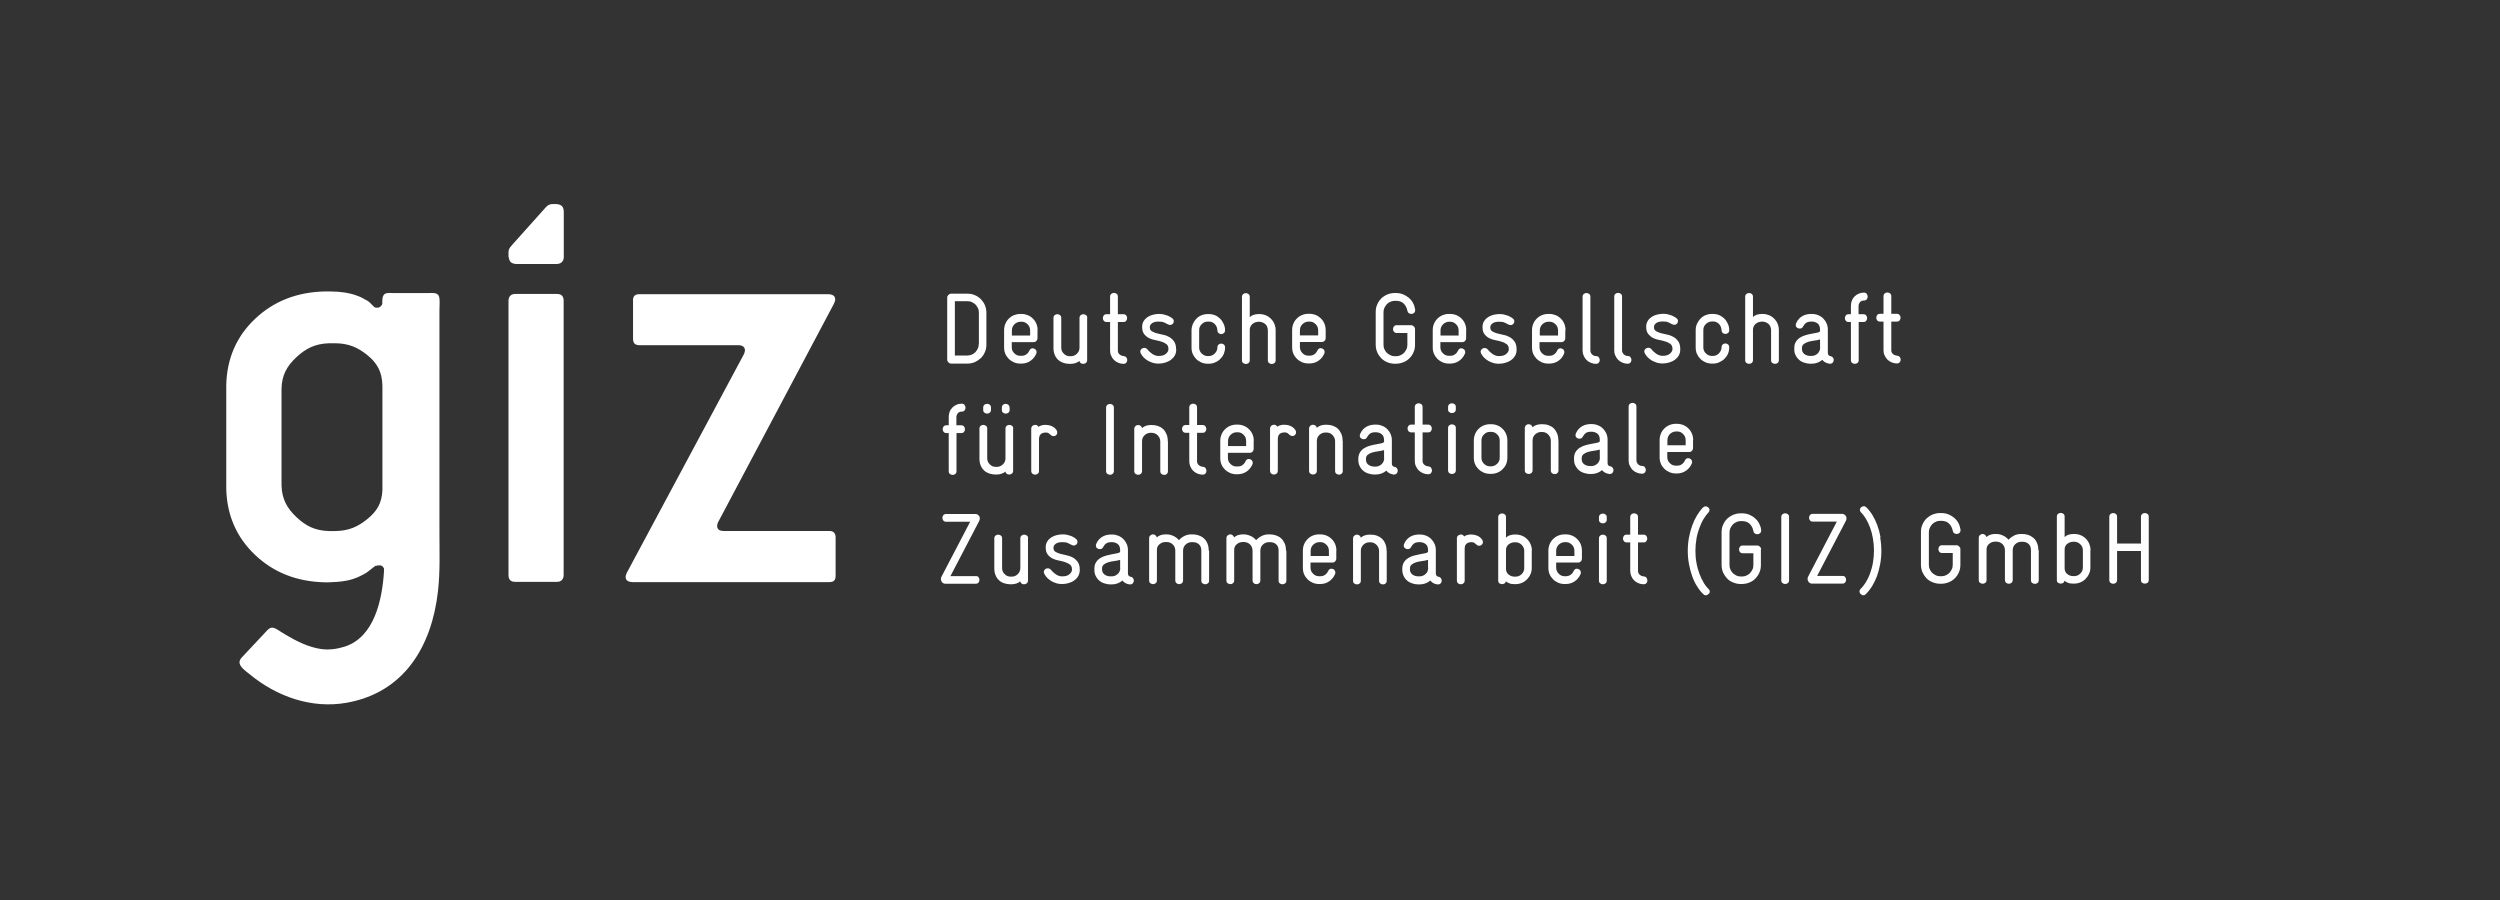 <svg xmlns="http://www.w3.org/2000/svg" width="200" height="72" viewBox="0 0 200 72" fill="none"><rect x="0" y="0" width="200" height="72" fill="#333333" stroke="none"/><path d="M30.057 45.254C29.928 45.34 29.788 45.447 29.649 45.565L29.606 45.597C29.606 45.597 29.552 45.64 29.52 45.662C29.488 45.683 29.466 45.705 29.434 45.726C29.402 45.748 29.37 45.769 29.348 45.791C29.327 45.812 29.284 45.834 29.252 45.855C29.22 45.877 29.187 45.898 29.155 45.909C29.123 45.93 29.091 45.952 29.059 45.962C29.026 45.984 28.994 45.995 28.951 46.016C28.919 46.038 28.876 46.048 28.844 46.07C28.812 46.091 28.769 46.102 28.737 46.123C28.704 46.145 28.662 46.156 28.629 46.177C28.586 46.198 28.554 46.209 28.511 46.22C28.468 46.231 28.436 46.252 28.393 46.263C28.361 46.274 28.318 46.284 28.286 46.306C28.243 46.316 28.211 46.327 28.178 46.338C28.136 46.349 28.103 46.359 28.071 46.37C28.039 46.37 27.996 46.392 27.964 46.402C27.932 46.402 27.889 46.424 27.857 46.424C27.824 46.424 27.781 46.435 27.749 46.445C27.717 46.445 27.674 46.456 27.642 46.467C27.213 46.542 26.773 46.574 26.311 46.585H25.968C23.746 46.531 21.889 45.801 20.408 44.395C18.927 42.989 18.154 41.229 18.101 39.115V30.786C18.154 28.672 18.927 26.901 20.408 25.506C21.889 24.1 23.746 23.37 25.968 23.316H26.408C26.826 23.316 27.223 23.349 27.588 23.402L27.696 23.424C27.696 23.424 27.771 23.434 27.803 23.445C27.835 23.445 27.878 23.456 27.91 23.467C27.942 23.467 27.985 23.488 28.018 23.488C28.061 23.488 28.093 23.51 28.136 23.52C28.178 23.52 28.211 23.542 28.254 23.552C28.297 23.563 28.329 23.574 28.372 23.585C28.415 23.596 28.447 23.606 28.49 23.628C28.533 23.638 28.565 23.66 28.608 23.671C28.651 23.681 28.683 23.703 28.715 23.713C28.747 23.724 28.79 23.746 28.823 23.756C28.855 23.778 28.898 23.789 28.93 23.81C28.962 23.832 28.994 23.842 29.037 23.864C29.069 23.885 29.102 23.896 29.134 23.917C29.166 23.939 29.198 23.95 29.23 23.971L29.262 23.993L29.305 24.014L29.348 24.035L29.391 24.057L29.434 24.089L29.477 24.121L29.52 24.154L29.563 24.186L29.595 24.218L29.628 24.25L29.66 24.282L29.692 24.314L29.724 24.347L29.756 24.379L29.788 24.411L29.821 24.443L29.853 24.476L29.885 24.508C29.885 24.508 29.917 24.54 29.949 24.561C29.971 24.572 29.992 24.583 30.003 24.594C30.024 24.594 30.057 24.615 30.078 24.615C30.1 24.615 30.132 24.615 30.164 24.615C30.196 24.615 30.218 24.615 30.25 24.615C30.271 24.615 30.304 24.604 30.325 24.594C30.346 24.583 30.379 24.572 30.4 24.551C30.422 24.54 30.443 24.518 30.465 24.497C30.486 24.476 30.497 24.454 30.518 24.433C30.529 24.411 30.55 24.39 30.561 24.368C30.561 24.347 30.583 24.314 30.583 24.293C30.583 24.261 30.583 24.239 30.583 24.207C30.583 23.928 30.583 23.563 30.883 23.467C31.066 23.413 31.291 23.445 31.473 23.445H34.285C34.575 23.445 35.005 23.37 35.123 23.724C35.208 23.982 35.155 24.529 35.155 24.808V28.694V37.784V42.56C35.155 44.138 35.219 45.726 35.037 47.304C34.543 51.683 32.353 55.407 27.717 56.223C24.916 56.717 22.115 55.718 19.957 53.926C19.689 53.711 19.142 53.346 19.163 52.971C19.163 52.842 19.238 52.713 19.324 52.617C19.324 52.617 21.116 50.717 21.256 50.556C21.385 50.416 21.556 50.212 21.76 50.212C22.039 50.212 22.34 50.481 22.855 50.781C23.724 51.297 24.669 51.769 25.667 51.919C26.3 52.016 26.987 51.919 27.588 51.726C29.939 50.964 30.583 48.002 30.722 45.673V45.63C30.722 45.63 30.722 45.597 30.722 45.587C30.722 45.576 30.722 45.565 30.722 45.544C30.722 45.533 30.722 45.522 30.722 45.501C30.722 45.49 30.722 45.479 30.712 45.458C30.712 45.447 30.701 45.436 30.69 45.426C30.69 45.415 30.679 45.404 30.669 45.394C30.669 45.394 30.658 45.372 30.647 45.361C30.647 45.361 30.626 45.34 30.626 45.329C30.626 45.329 30.604 45.308 30.593 45.308C30.593 45.308 30.572 45.286 30.561 45.286C30.561 45.286 30.54 45.275 30.529 45.265C30.518 45.265 30.508 45.254 30.497 45.243C30.486 45.243 30.475 45.243 30.454 45.233C30.443 45.233 30.432 45.233 30.411 45.233C30.4 45.233 30.379 45.233 30.368 45.233C30.357 45.233 30.346 45.233 30.325 45.233C30.314 45.233 30.293 45.233 30.282 45.233C30.271 45.233 30.25 45.233 30.239 45.233C30.229 45.233 30.218 45.233 30.196 45.233C30.186 45.233 30.175 45.233 30.164 45.243C30.153 45.243 30.11 45.275 30.1 45.275M30.593 39.19V30.829C30.561 29.713 30.153 29.026 29.381 28.404C28.608 27.781 27.889 27.47 26.794 27.459H26.365C25.227 27.491 24.486 27.856 23.714 28.575C22.941 29.294 22.544 30.024 22.522 31.108V38.836C22.555 39.92 22.952 40.65 23.714 41.369C24.476 42.088 25.227 42.464 26.365 42.485H26.794C27.889 42.474 28.608 42.152 29.381 41.53C30.153 40.907 30.55 40.253 30.593 39.201" fill="white"></path><path d="M66.849 46.042V42.983C66.849 42.811 66.795 42.672 66.709 42.596C66.624 42.511 66.495 42.478 66.344 42.478H57.93C57.726 42.478 57.587 42.446 57.501 42.371C57.426 42.307 57.372 42.221 57.372 42.081C57.372 41.963 57.415 41.813 57.479 41.716L66.709 24.308C66.709 24.308 66.763 24.19 66.784 24.125C66.806 24.061 66.817 23.997 66.817 23.943C66.817 23.685 66.624 23.546 66.259 23.535H51.147C50.804 23.535 50.632 23.696 50.643 24.04V27.098C50.643 27.453 50.804 27.614 51.147 27.614H59.035C59.218 27.614 59.358 27.646 59.454 27.721C59.551 27.796 59.594 27.893 59.594 28.021C59.594 28.075 59.583 28.14 59.561 28.204C59.54 28.268 59.519 28.333 59.486 28.386L50.16 45.795C50.16 45.795 50.106 45.902 50.084 45.977C50.063 46.042 50.052 46.106 50.052 46.16C50.052 46.428 50.245 46.557 50.61 46.568H66.344C66.527 46.568 66.656 46.525 66.731 46.449C66.806 46.374 66.849 46.235 66.849 46.063" fill="white"></path><path d="M40.702 20.574C40.723 20.746 40.766 20.875 40.852 20.961C40.949 21.057 41.109 21.111 41.313 21.122H44.49C44.694 21.122 44.855 21.068 44.952 20.961C45.038 20.875 45.102 20.746 45.102 20.585V16.957C45.102 16.743 45.048 16.582 44.952 16.485C44.855 16.389 44.694 16.335 44.49 16.324H44.233C44.039 16.324 43.868 16.367 43.685 16.56L41.013 19.544L40.884 19.694C40.745 19.855 40.68 19.995 40.68 20.177V20.488V20.574" fill="white"></path><path d="M45.091 24.063C45.091 23.881 45.048 23.741 44.962 23.655C44.877 23.559 44.737 23.516 44.544 23.516H41.228C41.034 23.516 40.895 23.569 40.809 23.677C40.723 23.773 40.68 23.902 40.68 24.063V24.149V36.588V46.001C40.68 46.183 40.723 46.322 40.809 46.408C40.895 46.505 41.034 46.548 41.228 46.548H44.544C44.737 46.548 44.877 46.494 44.962 46.387C45.048 46.29 45.091 46.161 45.091 46.001V24.052V24.063Z" fill="white"></path><path d="M171.9 41.344C171.9 41.237 171.867 41.161 171.803 41.119C171.739 41.065 171.664 41.044 171.588 41.044C171.513 41.044 171.438 41.065 171.374 41.119C171.309 41.172 171.277 41.247 171.277 41.344V43.48H169.367V41.344C169.367 41.237 169.335 41.161 169.27 41.119C169.206 41.065 169.131 41.044 169.055 41.044C168.98 41.044 168.905 41.065 168.841 41.119C168.776 41.172 168.744 41.247 168.744 41.344V46.399C168.744 46.506 168.776 46.581 168.841 46.624C168.905 46.678 168.97 46.7 169.055 46.7C169.141 46.7 169.206 46.678 169.27 46.624C169.335 46.571 169.367 46.506 169.367 46.399V44.081H171.277V46.399C171.277 46.506 171.309 46.581 171.374 46.624C171.438 46.667 171.503 46.689 171.588 46.689C171.674 46.689 171.739 46.667 171.803 46.624C171.867 46.581 171.9 46.506 171.9 46.399V41.344ZM166.63 45.401C166.63 45.583 166.565 45.755 166.426 45.884C166.286 46.023 166.125 46.088 165.932 46.088H165.857C165.675 46.088 165.514 46.034 165.374 45.916C165.235 45.809 165.17 45.648 165.17 45.455V43.963C165.17 43.77 165.235 43.63 165.374 43.512C165.514 43.405 165.675 43.34 165.857 43.34H165.932C166.125 43.34 166.286 43.405 166.426 43.544C166.565 43.684 166.63 43.834 166.63 44.027V45.412V45.401ZM167.242 44.016C167.242 43.834 167.209 43.673 167.145 43.512C167.081 43.351 166.984 43.212 166.866 43.093C166.748 42.975 166.608 42.879 166.447 42.814C166.286 42.75 166.115 42.718 165.932 42.718H165.879C165.739 42.718 165.6 42.739 165.471 42.782C165.342 42.825 165.245 42.889 165.17 42.975V41.333C165.17 41.226 165.138 41.151 165.074 41.108C165.009 41.054 164.945 41.033 164.859 41.033C164.773 41.033 164.709 41.054 164.644 41.108C164.58 41.161 164.548 41.237 164.548 41.333V46.41C164.548 46.506 164.58 46.581 164.644 46.624C164.709 46.667 164.784 46.689 164.859 46.689C164.934 46.689 164.999 46.667 165.052 46.635C165.117 46.592 165.149 46.539 165.16 46.453C165.213 46.517 165.31 46.571 165.417 46.614C165.535 46.667 165.675 46.689 165.846 46.689H165.922C166.104 46.689 166.265 46.657 166.426 46.592C166.587 46.528 166.726 46.431 166.845 46.313C166.963 46.195 167.059 46.056 167.124 45.905C167.199 45.755 167.231 45.583 167.231 45.401V44.016H167.242ZM163.067 44.016C163.067 43.791 163.034 43.609 162.959 43.437C162.895 43.276 162.798 43.136 162.67 43.029C162.541 42.922 162.412 42.846 162.251 42.793C162.09 42.739 161.929 42.718 161.757 42.718H161.682C161.478 42.718 161.285 42.761 161.124 42.846C160.963 42.932 160.802 43.04 160.684 43.179C160.566 43.04 160.416 42.922 160.244 42.846C160.072 42.761 159.89 42.718 159.686 42.718H159.611C159.471 42.718 159.342 42.739 159.214 42.782C159.096 42.825 158.988 42.889 158.913 42.965C158.892 42.879 158.859 42.825 158.795 42.782C158.741 42.739 158.677 42.718 158.613 42.718C158.527 42.718 158.462 42.75 158.398 42.804C158.334 42.857 158.301 42.932 158.301 43.029V46.399C158.301 46.506 158.334 46.581 158.398 46.624C158.462 46.667 158.537 46.7 158.613 46.7C158.688 46.7 158.763 46.678 158.827 46.624C158.892 46.571 158.924 46.506 158.924 46.399V43.952C158.924 43.759 158.999 43.609 159.139 43.501C159.278 43.383 159.439 43.33 159.621 43.33H159.697C159.89 43.33 160.051 43.394 160.19 43.523C160.33 43.651 160.394 43.823 160.394 44.027V46.388C160.394 46.496 160.426 46.571 160.491 46.624C160.555 46.678 160.63 46.7 160.705 46.7C160.781 46.7 160.856 46.678 160.92 46.624C160.985 46.571 161.017 46.496 161.017 46.388V44.027C161.017 43.823 161.081 43.662 161.221 43.533C161.36 43.405 161.521 43.34 161.714 43.34H161.79C161.993 43.34 162.154 43.394 162.283 43.512C162.412 43.63 162.476 43.791 162.476 44.016V46.41C162.476 46.517 162.509 46.592 162.573 46.635C162.637 46.678 162.713 46.71 162.788 46.71C162.863 46.71 162.938 46.689 163.002 46.635C163.067 46.581 163.099 46.517 163.099 46.41V44.016H163.067ZM156.831 43.931C156.831 43.845 156.799 43.78 156.734 43.716C156.67 43.651 156.606 43.619 156.52 43.619H155.371C155.264 43.619 155.189 43.651 155.146 43.716C155.092 43.78 155.071 43.855 155.071 43.931C155.071 44.006 155.092 44.081 155.146 44.145C155.2 44.21 155.275 44.242 155.371 44.242H156.219V45.186C156.219 45.315 156.198 45.433 156.144 45.54C156.09 45.648 156.026 45.744 155.951 45.83C155.865 45.916 155.768 45.98 155.661 46.023C155.554 46.077 155.436 46.099 155.307 46.099H155.221C155.092 46.099 154.974 46.077 154.867 46.023C154.76 45.97 154.663 45.905 154.577 45.83C154.491 45.744 154.427 45.648 154.384 45.54C154.33 45.433 154.309 45.315 154.309 45.186V42.578C154.309 42.46 154.33 42.342 154.384 42.224C154.438 42.117 154.502 42.02 154.577 41.934C154.663 41.848 154.76 41.784 154.867 41.741C154.974 41.687 155.092 41.666 155.221 41.666H155.307C155.575 41.666 155.779 41.741 155.929 41.891C156.08 42.042 156.176 42.235 156.219 42.46C156.241 42.557 156.273 42.621 156.337 42.653C156.402 42.696 156.466 42.718 156.53 42.718C156.606 42.718 156.681 42.696 156.745 42.643C156.81 42.589 156.842 42.514 156.842 42.417V42.364C156.81 42.181 156.756 41.999 156.67 41.838C156.584 41.677 156.466 41.537 156.327 41.419C156.187 41.301 156.037 41.215 155.854 41.14C155.683 41.076 155.5 41.044 155.296 41.044H155.21C154.996 41.044 154.803 41.086 154.609 41.161C154.416 41.247 154.255 41.355 154.116 41.483C153.976 41.623 153.869 41.784 153.794 41.967C153.708 42.149 153.676 42.353 153.676 42.568V45.175C153.676 45.39 153.719 45.594 153.794 45.777C153.88 45.959 153.987 46.12 154.116 46.26C154.255 46.399 154.416 46.506 154.609 46.581C154.803 46.657 154.996 46.7 155.21 46.7H155.296C155.511 46.7 155.704 46.657 155.897 46.581C156.09 46.506 156.251 46.399 156.391 46.26C156.53 46.12 156.638 45.959 156.713 45.777C156.799 45.594 156.831 45.39 156.831 45.175V43.92V43.931ZM150.445 42.986C150.381 42.643 150.295 42.321 150.188 42.031C150.08 41.73 149.951 41.462 149.801 41.215C149.651 40.968 149.49 40.764 149.318 40.593C149.254 40.528 149.179 40.496 149.103 40.496C149.039 40.496 148.964 40.528 148.889 40.582C148.824 40.646 148.792 40.721 148.792 40.797C148.792 40.872 148.824 40.936 148.878 40.99C149.018 41.119 149.146 41.301 149.275 41.505C149.404 41.72 149.511 41.956 149.608 42.213C149.704 42.471 149.78 42.761 149.833 43.072C149.887 43.383 149.919 43.705 149.919 44.038C149.919 44.371 149.887 44.714 149.833 45.025C149.78 45.337 149.694 45.626 149.597 45.895C149.501 46.163 149.382 46.388 149.254 46.603C149.125 46.807 148.985 46.979 148.846 47.118C148.782 47.182 148.76 47.247 148.76 47.311C148.76 47.386 148.792 47.462 148.857 47.526C148.921 47.59 148.996 47.623 149.071 47.623C149.146 47.623 149.211 47.59 149.275 47.526C149.447 47.354 149.608 47.15 149.758 46.914C149.908 46.667 150.037 46.399 150.155 46.099C150.263 45.798 150.348 45.476 150.413 45.133C150.477 44.789 150.509 44.424 150.509 44.059C150.509 43.694 150.477 43.351 150.413 43.008M147.633 46.174C147.579 46.109 147.504 46.077 147.408 46.077H145.368L147.665 41.677C147.708 41.602 147.719 41.537 147.719 41.462C147.719 41.365 147.687 41.28 147.612 41.215C147.547 41.14 147.451 41.108 147.343 41.108H145.036C144.928 41.108 144.853 41.14 144.8 41.204C144.746 41.269 144.725 41.333 144.725 41.419C144.725 41.505 144.746 41.569 144.8 41.634C144.853 41.698 144.928 41.73 145.036 41.73H146.946L144.66 46.109C144.628 46.163 144.606 46.227 144.606 46.303C144.606 46.41 144.639 46.496 144.703 46.571C144.767 46.646 144.853 46.689 144.961 46.689H147.386C147.494 46.689 147.569 46.657 147.612 46.592C147.665 46.528 147.687 46.464 147.687 46.378C147.687 46.292 147.665 46.227 147.612 46.163M143.125 41.365C143.125 41.258 143.093 41.183 143.029 41.14C142.964 41.086 142.9 41.065 142.814 41.065C142.728 41.065 142.664 41.086 142.599 41.14C142.535 41.194 142.503 41.269 142.503 41.365V46.42C142.503 46.528 142.535 46.603 142.599 46.646C142.664 46.689 142.739 46.721 142.814 46.721C142.889 46.721 142.964 46.7 143.029 46.646C143.093 46.592 143.125 46.528 143.125 46.42V41.365ZM140.893 43.952C140.893 43.866 140.861 43.802 140.796 43.737C140.732 43.673 140.668 43.641 140.582 43.641H139.423C139.326 43.641 139.24 43.673 139.197 43.737C139.144 43.802 139.122 43.877 139.122 43.952C139.122 44.027 139.144 44.102 139.197 44.167C139.251 44.231 139.326 44.263 139.423 44.263H140.27V45.208C140.27 45.337 140.249 45.455 140.195 45.562C140.142 45.669 140.077 45.766 140.002 45.852C139.916 45.938 139.82 46.002 139.712 46.045C139.605 46.099 139.487 46.12 139.358 46.12H139.272C139.144 46.12 139.026 46.099 138.918 46.045C138.811 45.991 138.714 45.927 138.628 45.852C138.543 45.766 138.478 45.669 138.435 45.562C138.382 45.455 138.36 45.337 138.36 45.208V42.6C138.36 42.482 138.382 42.364 138.435 42.245C138.489 42.138 138.553 42.042 138.628 41.956C138.714 41.87 138.811 41.806 138.918 41.763C139.026 41.709 139.144 41.687 139.272 41.687H139.358C139.627 41.687 139.83 41.763 139.981 41.913C140.131 42.063 140.228 42.256 140.27 42.482C140.292 42.578 140.324 42.643 140.389 42.675C140.442 42.718 140.507 42.739 140.582 42.739C140.657 42.739 140.732 42.718 140.796 42.664C140.861 42.61 140.893 42.535 140.893 42.439V42.385C140.872 42.203 140.807 42.02 140.721 41.859C140.635 41.698 140.517 41.559 140.378 41.441C140.238 41.322 140.088 41.237 139.906 41.161C139.734 41.097 139.551 41.065 139.347 41.065H139.262C139.047 41.065 138.854 41.108 138.661 41.183C138.467 41.269 138.306 41.376 138.167 41.505C138.027 41.645 137.92 41.806 137.845 41.988C137.759 42.17 137.727 42.374 137.727 42.589V45.197C137.727 45.412 137.77 45.616 137.845 45.798C137.931 45.98 138.038 46.142 138.167 46.281C138.306 46.42 138.467 46.528 138.661 46.603C138.854 46.678 139.047 46.721 139.262 46.721H139.347C139.562 46.721 139.755 46.678 139.948 46.603C140.142 46.528 140.303 46.42 140.431 46.281C140.571 46.142 140.678 45.98 140.753 45.798C140.839 45.616 140.871 45.412 140.871 45.197V43.941L140.893 43.952ZM136.299 46.614C136.171 46.41 136.053 46.174 135.956 45.905C135.859 45.637 135.773 45.358 135.72 45.036C135.655 44.725 135.634 44.392 135.634 44.049C135.634 43.705 135.666 43.394 135.72 43.083C135.773 42.771 135.859 42.482 135.956 42.224C136.053 41.967 136.16 41.72 136.289 41.516C136.417 41.301 136.546 41.129 136.675 41.001C136.739 40.936 136.761 40.872 136.761 40.807C136.761 40.732 136.729 40.657 136.664 40.593C136.589 40.539 136.514 40.507 136.45 40.507C136.375 40.507 136.299 40.539 136.235 40.603C136.063 40.775 135.913 40.99 135.763 41.226C135.613 41.473 135.484 41.741 135.376 42.042C135.269 42.342 135.183 42.653 135.119 42.997C135.054 43.34 135.022 43.694 135.022 44.059C135.022 44.424 135.054 44.789 135.119 45.133C135.183 45.476 135.269 45.798 135.376 46.099C135.484 46.399 135.612 46.667 135.773 46.914C135.924 47.161 136.085 47.365 136.256 47.526C136.321 47.59 136.385 47.623 136.46 47.623C136.546 47.623 136.611 47.59 136.675 47.526C136.75 47.472 136.782 47.408 136.782 47.322C136.782 47.247 136.75 47.182 136.686 47.118C136.546 46.989 136.407 46.818 136.278 46.603M131.717 46.217C131.674 46.152 131.598 46.12 131.502 46.109C131.373 46.109 131.266 46.056 131.18 45.98C131.083 45.905 131.04 45.798 131.04 45.658V43.394H131.48C131.588 43.394 131.663 43.362 131.706 43.297C131.759 43.233 131.781 43.158 131.781 43.083C131.781 43.008 131.759 42.932 131.706 42.868C131.652 42.804 131.577 42.771 131.48 42.771H131.04V41.365C131.04 41.258 131.008 41.183 130.944 41.14C130.879 41.086 130.804 41.065 130.729 41.065C130.654 41.065 130.579 41.086 130.515 41.14C130.45 41.194 130.418 41.269 130.418 41.365V42.771H130.139C130.031 42.771 129.956 42.804 129.913 42.868C129.86 42.932 129.838 43.008 129.838 43.083C129.838 43.158 129.86 43.233 129.913 43.297C129.967 43.362 130.042 43.394 130.139 43.394H130.418V45.68C130.418 45.83 130.45 45.959 130.504 46.088C130.557 46.217 130.633 46.335 130.729 46.431C130.826 46.528 130.944 46.603 131.073 46.657C131.201 46.71 131.341 46.742 131.48 46.742C131.588 46.742 131.663 46.71 131.717 46.646C131.77 46.581 131.792 46.517 131.792 46.442C131.792 46.367 131.77 46.292 131.727 46.238M128.54 43.072C128.54 42.965 128.508 42.889 128.443 42.846C128.379 42.793 128.304 42.771 128.228 42.771C128.153 42.771 128.078 42.793 128.014 42.846C127.949 42.9 127.917 42.975 127.917 43.072V46.442C127.917 46.549 127.949 46.624 128.014 46.667C128.078 46.71 128.153 46.742 128.228 46.742C128.304 46.742 128.379 46.721 128.443 46.667C128.508 46.614 128.54 46.549 128.54 46.442V43.072ZM128.54 41.387C128.54 41.28 128.508 41.204 128.443 41.161C128.379 41.108 128.304 41.086 128.228 41.086C128.153 41.086 128.078 41.108 128.014 41.161C127.949 41.215 127.917 41.29 127.917 41.387V41.569C127.917 41.677 127.949 41.752 128.014 41.795C128.078 41.848 128.153 41.87 128.228 41.87C128.304 41.87 128.379 41.848 128.443 41.795C128.508 41.741 128.54 41.666 128.54 41.569V41.387ZM125.942 44.478H124.493V44.07C124.493 43.877 124.558 43.716 124.697 43.576C124.837 43.448 124.998 43.372 125.191 43.372H125.277C125.459 43.372 125.61 43.437 125.749 43.576C125.889 43.705 125.953 43.877 125.953 44.07V44.467L125.942 44.478ZM126.554 44.07C126.554 43.877 126.522 43.705 126.458 43.544C126.393 43.383 126.297 43.244 126.178 43.126C126.06 43.008 125.921 42.911 125.76 42.846C125.599 42.782 125.438 42.75 125.255 42.75H125.17C124.987 42.75 124.826 42.782 124.665 42.846C124.504 42.911 124.365 43.008 124.247 43.126C124.129 43.244 124.032 43.383 123.968 43.544C123.903 43.705 123.871 43.866 123.871 44.049V45.433C123.871 45.616 123.903 45.787 123.968 45.938C124.032 46.088 124.129 46.227 124.247 46.345C124.365 46.464 124.504 46.549 124.665 46.624C124.826 46.689 124.987 46.721 125.17 46.721H125.255C125.535 46.721 125.771 46.646 125.975 46.506C126.179 46.367 126.329 46.184 126.436 45.948C126.458 45.905 126.468 45.862 126.468 45.809C126.468 45.723 126.436 45.637 126.372 45.583C126.307 45.519 126.232 45.498 126.157 45.498C126.103 45.498 126.05 45.508 126.007 45.54C125.953 45.573 125.921 45.616 125.889 45.691C125.835 45.809 125.76 45.905 125.653 45.98C125.545 46.056 125.416 46.099 125.266 46.099H125.18C124.987 46.099 124.826 46.034 124.697 45.895C124.569 45.766 124.493 45.605 124.493 45.412V45.004H126.254C126.339 45.004 126.415 44.972 126.468 44.907C126.533 44.843 126.554 44.778 126.554 44.693V44.027V44.07ZM121.939 45.444C121.939 45.626 121.875 45.798 121.735 45.927C121.596 46.066 121.435 46.131 121.241 46.131H121.166C120.984 46.131 120.823 46.077 120.683 45.959C120.544 45.852 120.479 45.691 120.479 45.498V44.006C120.479 43.812 120.544 43.673 120.683 43.555C120.823 43.448 120.984 43.383 121.166 43.383H121.241C121.435 43.383 121.596 43.448 121.735 43.587C121.864 43.727 121.939 43.877 121.939 44.07V45.455V45.444ZM122.551 44.059C122.551 43.877 122.519 43.716 122.454 43.555C122.39 43.394 122.293 43.254 122.175 43.136C122.057 43.018 121.918 42.922 121.757 42.857C121.596 42.793 121.424 42.761 121.241 42.761H121.188C121.048 42.761 120.909 42.782 120.78 42.825C120.651 42.868 120.555 42.932 120.479 43.018V41.376C120.479 41.269 120.447 41.194 120.383 41.151C120.318 41.097 120.243 41.076 120.168 41.076C120.093 41.076 120.018 41.097 119.954 41.151C119.889 41.205 119.857 41.28 119.857 41.376V46.453C119.857 46.549 119.889 46.624 119.954 46.667C120.018 46.71 120.082 46.732 120.168 46.732C120.233 46.732 120.297 46.71 120.361 46.678C120.415 46.635 120.458 46.581 120.469 46.496C120.522 46.56 120.619 46.614 120.726 46.657C120.844 46.71 120.984 46.732 121.156 46.732H121.231C121.413 46.732 121.574 46.7 121.735 46.635C121.896 46.571 122.036 46.474 122.154 46.356C122.272 46.238 122.368 46.099 122.433 45.948C122.508 45.798 122.54 45.626 122.54 45.444V44.059H122.551ZM118.558 43.158C118.462 43.018 118.333 42.922 118.183 42.857C118.032 42.793 117.871 42.761 117.721 42.761C117.614 42.761 117.528 42.761 117.453 42.782C117.388 42.804 117.324 42.814 117.27 42.836C117.217 42.857 117.163 42.889 117.131 42.922C117.109 42.868 117.066 42.825 117.013 42.793C116.959 42.761 116.916 42.761 116.863 42.761C116.787 42.761 116.712 42.793 116.648 42.846C116.584 42.9 116.551 42.975 116.551 43.072V46.431C116.551 46.539 116.584 46.614 116.648 46.667C116.712 46.721 116.787 46.742 116.863 46.742C116.938 46.742 117.013 46.721 117.077 46.667C117.142 46.614 117.174 46.539 117.174 46.431V43.92C117.174 43.855 117.174 43.791 117.195 43.727C117.195 43.662 117.227 43.609 117.27 43.555C117.313 43.501 117.367 43.458 117.431 43.426C117.507 43.394 117.603 43.372 117.721 43.372C117.829 43.372 117.904 43.394 117.957 43.437C118.011 43.48 118.054 43.512 118.086 43.544C118.161 43.619 118.247 43.662 118.333 43.662C118.419 43.662 118.483 43.63 118.548 43.576C118.601 43.523 118.633 43.448 118.633 43.362C118.633 43.297 118.612 43.222 118.558 43.147M114.254 45.433C114.254 45.626 114.19 45.787 114.051 45.916C113.911 46.045 113.75 46.109 113.557 46.109H113.482C113.278 46.109 113.117 46.056 112.988 45.959C112.859 45.852 112.795 45.723 112.795 45.551V45.487C112.795 45.347 112.838 45.24 112.934 45.165C113.031 45.09 113.149 45.025 113.289 44.982C113.439 44.939 113.589 44.907 113.761 44.886C113.933 44.864 114.093 44.832 114.244 44.789V45.422L114.254 45.433ZM115.274 46.249C115.231 46.195 115.167 46.152 115.081 46.142C114.941 46.12 114.866 46.023 114.866 45.873V44.006C114.866 43.834 114.834 43.673 114.77 43.523C114.705 43.372 114.619 43.244 114.501 43.126C114.383 43.008 114.255 42.922 114.094 42.857C113.943 42.793 113.772 42.761 113.589 42.761H113.535C113.428 42.761 113.321 42.771 113.203 42.793C113.085 42.814 112.977 42.857 112.87 42.911C112.763 42.965 112.666 43.04 112.569 43.136C112.473 43.233 112.398 43.351 112.333 43.501C112.312 43.533 112.301 43.587 112.301 43.651C112.301 43.737 112.333 43.802 112.398 43.855C112.462 43.909 112.537 43.931 112.612 43.931C112.666 43.931 112.72 43.92 112.763 43.898C112.816 43.877 112.849 43.834 112.881 43.77C112.956 43.63 113.042 43.533 113.138 43.469C113.235 43.405 113.364 43.372 113.535 43.372H113.589C113.772 43.372 113.922 43.426 114.051 43.523C114.179 43.619 114.244 43.791 114.244 44.027C114.244 44.049 114.244 44.07 114.244 44.102C114.244 44.124 114.244 44.156 114.222 44.167C114.19 44.21 114.115 44.242 113.997 44.263C113.879 44.285 113.75 44.317 113.6 44.338C113.45 44.371 113.289 44.403 113.128 44.446C112.956 44.489 112.806 44.553 112.666 44.639C112.527 44.725 112.408 44.832 112.323 44.972C112.237 45.111 112.183 45.283 112.183 45.498V45.594C112.183 45.777 112.226 45.948 112.301 46.099C112.376 46.249 112.473 46.367 112.591 46.464C112.709 46.56 112.849 46.635 113.01 46.678C113.16 46.732 113.321 46.753 113.482 46.753H113.557C113.9 46.753 114.19 46.646 114.426 46.442C114.48 46.517 114.555 46.581 114.641 46.635C114.727 46.689 114.834 46.732 114.984 46.753C114.984 46.753 115.006 46.753 115.038 46.753C115.135 46.753 115.21 46.721 115.263 46.657C115.317 46.592 115.338 46.528 115.338 46.442C115.338 46.378 115.317 46.313 115.274 46.26M110.927 44.07C110.927 43.845 110.895 43.662 110.82 43.49C110.756 43.33 110.659 43.19 110.541 43.083C110.423 42.975 110.283 42.9 110.133 42.846C109.983 42.793 109.811 42.771 109.639 42.771H109.564C109.425 42.771 109.296 42.793 109.167 42.836C109.038 42.879 108.942 42.943 108.867 43.018C108.845 42.932 108.813 42.879 108.749 42.836C108.695 42.793 108.631 42.771 108.555 42.771C108.47 42.771 108.405 42.804 108.341 42.857C108.276 42.911 108.244 42.986 108.244 43.083V46.453C108.244 46.56 108.276 46.635 108.341 46.678C108.405 46.721 108.48 46.753 108.555 46.753C108.631 46.753 108.706 46.732 108.77 46.678C108.835 46.624 108.867 46.56 108.867 46.453V44.07C108.867 43.877 108.931 43.716 109.071 43.576C109.21 43.448 109.371 43.383 109.554 43.383H109.629C109.822 43.383 109.983 43.448 110.122 43.587C110.251 43.727 110.326 43.888 110.326 44.07V46.453C110.326 46.56 110.359 46.635 110.423 46.678C110.487 46.732 110.562 46.753 110.638 46.753C110.713 46.753 110.788 46.732 110.842 46.678C110.906 46.624 110.938 46.56 110.938 46.453V44.07H110.927ZM106.302 44.478H104.853V44.07C104.853 43.877 104.917 43.716 105.057 43.576C105.196 43.448 105.357 43.372 105.55 43.372H105.636C105.819 43.372 105.969 43.437 106.108 43.576C106.248 43.705 106.312 43.877 106.312 44.07V44.467L106.302 44.478ZM106.913 44.07C106.913 43.877 106.881 43.705 106.817 43.544C106.752 43.383 106.656 43.244 106.538 43.126C106.42 43.008 106.28 42.911 106.119 42.846C105.958 42.782 105.797 42.75 105.615 42.75H105.529C105.346 42.75 105.185 42.782 105.024 42.846C104.863 42.911 104.724 43.008 104.606 43.126C104.488 43.244 104.391 43.383 104.327 43.544C104.262 43.705 104.23 43.866 104.23 44.049V45.433C104.23 45.616 104.262 45.787 104.327 45.938C104.391 46.088 104.488 46.227 104.606 46.345C104.724 46.464 104.863 46.549 105.024 46.624C105.185 46.689 105.346 46.721 105.529 46.721H105.615C105.894 46.721 106.13 46.646 106.334 46.506C106.538 46.367 106.688 46.184 106.795 45.948C106.817 45.905 106.828 45.862 106.828 45.809C106.828 45.723 106.795 45.637 106.731 45.583C106.666 45.519 106.591 45.498 106.516 45.498C106.463 45.498 106.409 45.508 106.366 45.54C106.312 45.573 106.28 45.616 106.248 45.691C106.194 45.809 106.119 45.905 106.012 45.98C105.904 46.066 105.776 46.099 105.615 46.099H105.529C105.336 46.099 105.175 46.034 105.046 45.895C104.906 45.766 104.842 45.605 104.842 45.412V45.004H106.602C106.688 45.004 106.763 44.972 106.817 44.907C106.87 44.843 106.903 44.778 106.903 44.693V44.027L106.913 44.07ZM102.878 44.049C102.878 43.823 102.846 43.641 102.771 43.469C102.695 43.308 102.61 43.169 102.481 43.061C102.363 42.954 102.223 42.879 102.062 42.825C101.901 42.771 101.74 42.75 101.568 42.75H101.493C101.289 42.75 101.107 42.793 100.935 42.879C100.764 42.965 100.613 43.072 100.495 43.212C100.366 43.072 100.227 42.954 100.055 42.879C99.883 42.804 99.701 42.75 99.497 42.75H99.422C99.282 42.75 99.154 42.771 99.025 42.814C98.907 42.857 98.799 42.922 98.724 42.997C98.703 42.911 98.671 42.857 98.606 42.814C98.553 42.771 98.488 42.75 98.424 42.75C98.338 42.75 98.273 42.782 98.209 42.836C98.145 42.889 98.113 42.965 98.113 43.061V46.431C98.113 46.539 98.145 46.614 98.209 46.657C98.273 46.7 98.338 46.732 98.424 46.732C98.51 46.732 98.574 46.71 98.638 46.657C98.703 46.603 98.735 46.539 98.735 46.431V43.984C98.735 43.791 98.81 43.641 98.95 43.533C99.089 43.415 99.25 43.362 99.433 43.362H99.508C99.701 43.362 99.862 43.426 100.002 43.555C100.13 43.684 100.205 43.855 100.205 44.059V46.42C100.205 46.528 100.238 46.603 100.302 46.657C100.366 46.71 100.431 46.732 100.517 46.732C100.603 46.732 100.667 46.71 100.731 46.657C100.796 46.603 100.828 46.528 100.828 46.42V44.059C100.828 43.855 100.892 43.694 101.032 43.566C101.171 43.437 101.332 43.372 101.526 43.372H101.601C101.805 43.372 101.966 43.426 102.094 43.544C102.223 43.662 102.288 43.823 102.288 44.049V46.442C102.288 46.549 102.32 46.624 102.384 46.667C102.449 46.721 102.513 46.742 102.599 46.742C102.685 46.742 102.749 46.721 102.813 46.667C102.878 46.614 102.91 46.549 102.91 46.442V44.049H102.878ZM96.696 44.049C96.696 43.823 96.664 43.641 96.589 43.469C96.524 43.308 96.428 43.169 96.299 43.061C96.181 42.954 96.041 42.879 95.88 42.825C95.719 42.771 95.558 42.75 95.386 42.75H95.311C95.108 42.75 94.914 42.793 94.753 42.879C94.582 42.965 94.442 43.072 94.313 43.212C94.195 43.072 94.045 42.954 93.873 42.879C93.701 42.793 93.519 42.75 93.315 42.75H93.24C93.1 42.75 92.972 42.771 92.843 42.814C92.714 42.857 92.618 42.922 92.542 42.997C92.521 42.911 92.489 42.857 92.424 42.814C92.371 42.771 92.306 42.75 92.242 42.75C92.156 42.75 92.092 42.782 92.027 42.836C91.963 42.889 91.931 42.965 91.931 43.061V46.431C91.931 46.539 91.963 46.614 92.027 46.657C92.092 46.71 92.167 46.732 92.242 46.732C92.317 46.732 92.392 46.71 92.456 46.657C92.521 46.603 92.553 46.539 92.553 46.431V43.984C92.553 43.791 92.628 43.641 92.768 43.533C92.907 43.415 93.068 43.362 93.251 43.362H93.326C93.519 43.362 93.68 43.426 93.82 43.555C93.959 43.684 94.023 43.855 94.023 44.059V46.42C94.023 46.528 94.056 46.603 94.12 46.657C94.184 46.71 94.26 46.732 94.335 46.732C94.41 46.732 94.485 46.71 94.549 46.657C94.614 46.603 94.646 46.528 94.646 46.42V44.059C94.646 43.855 94.71 43.694 94.85 43.566C94.979 43.437 95.15 43.372 95.344 43.372H95.419C95.623 43.372 95.784 43.426 95.912 43.544C96.041 43.662 96.106 43.823 96.106 44.049V46.442C96.106 46.549 96.138 46.624 96.202 46.667C96.266 46.71 96.342 46.742 96.417 46.742C96.492 46.742 96.567 46.721 96.632 46.667C96.696 46.614 96.728 46.549 96.728 46.442V44.049H96.696ZM89.623 45.433C89.623 45.626 89.559 45.787 89.419 45.916C89.28 46.045 89.119 46.109 88.925 46.109H88.85C88.646 46.109 88.485 46.056 88.357 45.959C88.228 45.852 88.163 45.723 88.163 45.551V45.487C88.163 45.347 88.206 45.24 88.303 45.165C88.4 45.09 88.518 45.025 88.657 44.982C88.807 44.939 88.958 44.907 89.129 44.886C89.301 44.864 89.462 44.832 89.612 44.789V45.422L89.623 45.433ZM90.643 46.249C90.6 46.195 90.535 46.152 90.449 46.142C90.31 46.12 90.235 46.023 90.235 45.873V44.006C90.235 43.834 90.203 43.673 90.138 43.523C90.074 43.372 89.988 43.244 89.87 43.126C89.752 43.008 89.623 42.922 89.462 42.857C89.301 42.793 89.14 42.761 88.958 42.761H88.904C88.797 42.761 88.689 42.771 88.571 42.793C88.453 42.814 88.346 42.857 88.239 42.911C88.131 42.965 88.035 43.04 87.938 43.136C87.841 43.233 87.766 43.351 87.702 43.501C87.68 43.533 87.67 43.587 87.67 43.651C87.67 43.737 87.702 43.802 87.766 43.855C87.831 43.909 87.906 43.931 87.981 43.931C88.035 43.931 88.088 43.92 88.131 43.898C88.185 43.877 88.217 43.834 88.249 43.77C88.324 43.63 88.41 43.533 88.507 43.469C88.603 43.405 88.732 43.372 88.904 43.372H88.958C89.14 43.372 89.29 43.426 89.419 43.523C89.548 43.619 89.612 43.791 89.612 44.027C89.612 44.049 89.612 44.07 89.612 44.102C89.612 44.124 89.612 44.156 89.591 44.167C89.559 44.21 89.484 44.242 89.365 44.263C89.247 44.285 89.119 44.317 88.968 44.338C88.818 44.371 88.657 44.403 88.496 44.446C88.335 44.489 88.174 44.553 88.035 44.639C87.895 44.725 87.777 44.832 87.691 44.972C87.594 45.111 87.552 45.283 87.552 45.498V45.594C87.552 45.777 87.584 45.948 87.67 46.099C87.745 46.249 87.841 46.367 87.96 46.464C88.078 46.56 88.217 46.635 88.378 46.678C88.539 46.732 88.689 46.753 88.85 46.753H88.925C89.269 46.753 89.559 46.646 89.795 46.442C89.848 46.517 89.913 46.581 90.009 46.635C90.095 46.689 90.213 46.732 90.353 46.753C90.353 46.753 90.374 46.753 90.406 46.753C90.503 46.753 90.578 46.721 90.632 46.657C90.686 46.592 90.707 46.528 90.707 46.442C90.707 46.378 90.686 46.313 90.643 46.26M86.382 45.583C86.382 45.326 86.328 45.111 86.221 44.961C86.113 44.811 85.985 44.693 85.834 44.607C85.684 44.521 85.512 44.467 85.33 44.424C85.147 44.381 84.976 44.349 84.826 44.306C84.675 44.263 84.546 44.21 84.439 44.145C84.332 44.081 84.278 43.974 84.278 43.834V43.812C84.278 43.694 84.343 43.587 84.461 43.501C84.579 43.415 84.75 43.372 84.976 43.372H85.008C85.19 43.372 85.33 43.394 85.437 43.448C85.534 43.501 85.63 43.544 85.716 43.587C85.781 43.619 85.834 43.641 85.899 43.641C85.985 43.641 86.049 43.609 86.114 43.555C86.167 43.49 86.199 43.426 86.199 43.351C86.199 43.254 86.156 43.179 86.081 43.115C86.049 43.083 86.006 43.05 85.942 43.008C85.877 42.965 85.802 42.932 85.716 42.889C85.63 42.857 85.523 42.825 85.405 42.793C85.287 42.761 85.158 42.75 85.019 42.75H84.987C84.858 42.75 84.718 42.771 84.557 42.804C84.407 42.836 84.257 42.9 84.128 42.975C83.999 43.061 83.881 43.158 83.795 43.297C83.709 43.437 83.656 43.587 83.656 43.78C83.656 44.038 83.709 44.231 83.817 44.36C83.924 44.499 84.053 44.607 84.203 44.682C84.353 44.757 84.525 44.811 84.707 44.843C84.89 44.875 85.062 44.918 85.212 44.972C85.362 45.025 85.491 45.09 85.598 45.165C85.706 45.251 85.759 45.38 85.759 45.551V45.573C85.759 45.701 85.684 45.83 85.555 45.938C85.427 46.056 85.233 46.109 84.987 46.109H84.944C84.793 46.109 84.643 46.056 84.482 45.959C84.332 45.852 84.192 45.734 84.096 45.605C84.053 45.551 84.01 45.519 83.967 45.498C83.913 45.476 83.87 45.465 83.817 45.465C83.731 45.465 83.666 45.487 83.602 45.551C83.538 45.605 83.505 45.68 83.505 45.766C83.505 45.787 83.516 45.841 83.548 45.916C83.613 46.034 83.699 46.152 83.795 46.249C83.903 46.345 84.01 46.431 84.139 46.506C84.257 46.571 84.396 46.624 84.536 46.667C84.675 46.71 84.804 46.721 84.933 46.721H84.987C85.147 46.721 85.319 46.7 85.491 46.646C85.652 46.603 85.813 46.528 85.942 46.431C86.081 46.335 86.189 46.217 86.264 46.077C86.339 45.938 86.382 45.777 86.382 45.583ZM82.25 43.072C82.25 42.965 82.218 42.889 82.153 42.846C82.089 42.804 82.014 42.771 81.938 42.771C81.863 42.771 81.788 42.793 81.724 42.846C81.659 42.9 81.627 42.975 81.627 43.072V45.444C81.627 45.626 81.563 45.798 81.423 45.927C81.294 46.066 81.123 46.131 80.93 46.131H80.854C80.661 46.131 80.5 46.066 80.371 45.927C80.232 45.798 80.168 45.637 80.168 45.444V43.072C80.168 42.965 80.135 42.889 80.071 42.846C80.007 42.804 79.931 42.771 79.856 42.771C79.781 42.771 79.706 42.793 79.642 42.846C79.577 42.9 79.545 42.975 79.545 43.072V45.455C79.545 45.68 79.577 45.873 79.652 46.034C79.717 46.195 79.813 46.324 79.931 46.431C80.049 46.539 80.189 46.614 80.35 46.667C80.511 46.721 80.672 46.742 80.844 46.742H80.919C81.058 46.742 81.187 46.721 81.316 46.678C81.445 46.635 81.541 46.581 81.617 46.506C81.638 46.592 81.67 46.646 81.734 46.689C81.788 46.732 81.853 46.742 81.928 46.742C82.003 46.742 82.078 46.721 82.142 46.667C82.207 46.614 82.239 46.539 82.239 46.442V43.072H82.25ZM78.3 46.184C78.246 46.12 78.171 46.088 78.075 46.088H76.035L78.332 41.687C78.365 41.612 78.386 41.548 78.386 41.473C78.386 41.376 78.354 41.29 78.279 41.226C78.214 41.151 78.118 41.119 78.01 41.119H75.703C75.595 41.119 75.52 41.151 75.467 41.215C75.413 41.28 75.391 41.344 75.391 41.43C75.391 41.516 75.413 41.58 75.467 41.645C75.52 41.709 75.595 41.741 75.703 41.741H77.613L75.327 46.12C75.295 46.174 75.273 46.238 75.273 46.313C75.273 46.42 75.306 46.506 75.37 46.581C75.434 46.657 75.52 46.7 75.628 46.7H78.053C78.161 46.7 78.236 46.667 78.279 46.603C78.332 46.539 78.354 46.474 78.354 46.388C78.354 46.303 78.332 46.238 78.279 46.174" fill="white"></path><path d="M134.842 35.622H133.393V35.214C133.393 35.021 133.457 34.86 133.597 34.72C133.736 34.592 133.897 34.517 134.091 34.517H134.176C134.359 34.517 134.509 34.581 134.649 34.72C134.788 34.86 134.853 35.021 134.853 35.225V35.622H134.842ZM135.454 35.214C135.454 35.021 135.421 34.849 135.357 34.699C135.293 34.538 135.196 34.398 135.078 34.28C134.96 34.162 134.82 34.066 134.659 34.001C134.498 33.937 134.337 33.905 134.155 33.905H134.069C133.887 33.905 133.726 33.937 133.565 34.001C133.404 34.066 133.264 34.162 133.146 34.28C133.028 34.398 132.931 34.538 132.867 34.699C132.803 34.86 132.77 35.021 132.77 35.203V36.588C132.77 36.77 132.803 36.942 132.867 37.092C132.931 37.253 133.028 37.382 133.146 37.5C133.264 37.618 133.404 37.704 133.565 37.779C133.726 37.844 133.887 37.876 134.069 37.876H134.155C134.434 37.876 134.67 37.801 134.874 37.661C135.078 37.522 135.228 37.339 135.336 37.103C135.357 37.071 135.368 37.017 135.368 36.964C135.368 36.878 135.336 36.803 135.271 36.738C135.207 36.684 135.132 36.652 135.056 36.652C135.003 36.652 134.949 36.663 134.906 36.695C134.853 36.727 134.82 36.77 134.788 36.846C134.734 36.964 134.659 37.06 134.552 37.135C134.445 37.221 134.316 37.253 134.155 37.253H134.069C133.876 37.253 133.715 37.189 133.586 37.049C133.447 36.921 133.382 36.76 133.382 36.566V36.159H135.142C135.228 36.159 135.303 36.126 135.357 36.062C135.411 35.998 135.443 35.933 135.443 35.847V35.182L135.454 35.214ZM131.59 37.371C131.536 37.307 131.461 37.275 131.354 37.275C131.225 37.275 131.128 37.221 131.042 37.135C130.957 37.049 130.914 36.942 130.914 36.824V32.531C130.914 32.424 130.881 32.349 130.817 32.306C130.753 32.252 130.688 32.23 130.602 32.23C130.517 32.23 130.452 32.252 130.388 32.306C130.323 32.359 130.291 32.434 130.291 32.531V36.835C130.291 36.985 130.313 37.114 130.377 37.243C130.441 37.371 130.506 37.489 130.602 37.586C130.699 37.683 130.817 37.758 130.946 37.812C131.075 37.865 131.214 37.897 131.354 37.897C131.461 37.897 131.536 37.865 131.59 37.801C131.644 37.736 131.665 37.672 131.665 37.597C131.665 37.522 131.644 37.447 131.59 37.382M127.994 36.599C127.994 36.792 127.93 36.953 127.79 37.092C127.651 37.221 127.49 37.286 127.297 37.286H127.222C127.018 37.286 126.857 37.232 126.728 37.135C126.599 37.039 126.535 36.899 126.535 36.727V36.663C126.535 36.523 126.578 36.416 126.674 36.341C126.771 36.266 126.889 36.202 127.028 36.159C127.179 36.116 127.329 36.084 127.501 36.062C127.672 36.041 127.833 36.008 127.984 35.965V36.599H127.994ZM129.014 37.414C128.971 37.361 128.907 37.318 128.821 37.307C128.681 37.286 128.606 37.189 128.606 37.039V35.171C128.606 34.999 128.574 34.839 128.51 34.688C128.445 34.538 128.359 34.409 128.241 34.291C128.123 34.173 127.994 34.087 127.833 34.023C127.683 33.958 127.511 33.926 127.329 33.926H127.275C127.168 33.926 127.061 33.937 126.943 33.958C126.825 33.98 126.717 34.023 126.61 34.077C126.503 34.13 126.406 34.205 126.309 34.302C126.213 34.398 126.138 34.517 126.073 34.667C126.052 34.71 126.041 34.753 126.041 34.817C126.041 34.903 126.073 34.967 126.138 35.021C126.202 35.075 126.266 35.096 126.352 35.096C126.406 35.096 126.46 35.085 126.503 35.064C126.546 35.042 126.588 34.999 126.621 34.935C126.696 34.806 126.782 34.699 126.878 34.635C126.975 34.57 127.104 34.538 127.275 34.538H127.329C127.511 34.538 127.662 34.592 127.79 34.688C127.919 34.785 127.984 34.957 127.984 35.193C127.984 35.214 127.984 35.236 127.984 35.268C127.984 35.3 127.984 35.322 127.962 35.332C127.93 35.375 127.855 35.407 127.737 35.429C127.619 35.45 127.49 35.483 127.34 35.504C127.189 35.525 127.028 35.568 126.867 35.611C126.696 35.654 126.545 35.719 126.406 35.804C126.266 35.89 126.148 35.998 126.062 36.137C125.966 36.277 125.923 36.448 125.923 36.663V36.76C125.923 36.953 125.955 37.114 126.041 37.264C126.116 37.414 126.213 37.532 126.331 37.629C126.449 37.726 126.588 37.801 126.749 37.844C126.9 37.897 127.061 37.919 127.222 37.919H127.297C127.64 37.919 127.93 37.812 128.166 37.608C128.22 37.683 128.284 37.747 128.381 37.801C128.467 37.854 128.574 37.887 128.724 37.919C128.724 37.919 128.746 37.919 128.778 37.919C128.874 37.919 128.95 37.887 129.003 37.822C129.057 37.758 129.078 37.693 129.078 37.608C129.078 37.543 129.057 37.479 129.014 37.425M124.667 35.236C124.667 35.01 124.635 34.828 124.56 34.656C124.485 34.495 124.399 34.355 124.281 34.248C124.163 34.141 124.023 34.066 123.873 34.012C123.723 33.958 123.551 33.937 123.379 33.937H123.304C123.165 33.937 123.036 33.958 122.907 34.001C122.778 34.044 122.682 34.109 122.607 34.184C122.585 34.098 122.553 34.044 122.489 34.001C122.424 33.958 122.36 33.937 122.295 33.937C122.209 33.937 122.145 33.958 122.081 34.023C122.016 34.087 121.984 34.152 121.984 34.248V37.618C121.984 37.715 122.016 37.801 122.081 37.844C122.145 37.887 122.22 37.919 122.295 37.919C122.37 37.919 122.446 37.897 122.51 37.844C122.574 37.79 122.607 37.715 122.607 37.618V35.236C122.607 35.042 122.671 34.881 122.811 34.753C122.95 34.624 123.111 34.559 123.294 34.559H123.369C123.562 34.559 123.723 34.624 123.862 34.763C123.991 34.903 124.066 35.064 124.066 35.246V37.629C124.066 37.726 124.098 37.812 124.163 37.854C124.227 37.908 124.302 37.929 124.377 37.929C124.453 37.929 124.528 37.908 124.581 37.854C124.646 37.801 124.678 37.726 124.678 37.629V35.246L124.667 35.236ZM119.977 36.62C119.977 36.813 119.913 36.964 119.773 37.103C119.634 37.232 119.473 37.307 119.29 37.307H119.215C119.022 37.307 118.861 37.243 118.721 37.103C118.582 36.964 118.517 36.813 118.517 36.62V35.236C118.517 35.042 118.582 34.881 118.721 34.753C118.85 34.613 119.011 34.549 119.204 34.549H119.29C119.483 34.549 119.644 34.613 119.773 34.753C119.913 34.881 119.977 35.042 119.977 35.236V36.62ZM120.589 35.236C120.589 35.053 120.557 34.892 120.492 34.731C120.428 34.57 120.331 34.431 120.213 34.313C120.095 34.194 119.956 34.098 119.795 34.034C119.634 33.969 119.473 33.937 119.29 33.937H119.204C119.022 33.937 118.861 33.969 118.7 34.034C118.539 34.098 118.399 34.194 118.281 34.313C118.163 34.431 118.067 34.57 118.002 34.731C117.938 34.892 117.906 35.053 117.906 35.236V36.62C117.906 36.803 117.938 36.974 118.002 37.125C118.067 37.286 118.163 37.414 118.281 37.532C118.399 37.651 118.539 37.736 118.7 37.812C118.861 37.876 119.022 37.908 119.204 37.908H119.29C119.473 37.908 119.634 37.876 119.795 37.812C119.956 37.747 120.095 37.651 120.213 37.532C120.331 37.414 120.428 37.286 120.492 37.125C120.557 36.974 120.589 36.803 120.589 36.62V35.236ZM116.467 34.248C116.467 34.141 116.435 34.066 116.371 34.023C116.307 33.969 116.231 33.948 116.156 33.948C116.081 33.948 116.006 33.969 115.942 34.023C115.877 34.077 115.845 34.152 115.845 34.248V37.618C115.845 37.715 115.877 37.801 115.942 37.844C116.006 37.897 116.081 37.919 116.156 37.919C116.231 37.919 116.307 37.897 116.371 37.844C116.435 37.79 116.467 37.715 116.467 37.618V34.248ZM116.467 32.563C116.467 32.467 116.435 32.381 116.371 32.338C116.307 32.284 116.231 32.263 116.156 32.263C116.081 32.263 116.006 32.284 115.942 32.338C115.877 32.392 115.845 32.467 115.845 32.563V32.746C115.845 32.853 115.877 32.928 115.942 32.971C116.006 33.025 116.081 33.046 116.156 33.046C116.231 33.046 116.307 33.025 116.371 32.971C116.435 32.917 116.467 32.842 116.467 32.746V32.563ZM114.482 37.414C114.439 37.35 114.364 37.318 114.267 37.307C114.149 37.307 114.031 37.253 113.945 37.178C113.849 37.103 113.806 36.996 113.806 36.856V34.592H114.246C114.353 34.592 114.428 34.559 114.471 34.495C114.525 34.431 114.546 34.355 114.546 34.28C114.546 34.205 114.525 34.13 114.471 34.066C114.418 34.001 114.342 33.969 114.246 33.969H113.806V32.563C113.806 32.467 113.774 32.381 113.709 32.338C113.645 32.284 113.57 32.263 113.495 32.263C113.419 32.263 113.344 32.284 113.28 32.338C113.216 32.392 113.183 32.467 113.183 32.563V33.969H112.904C112.797 33.969 112.722 34.001 112.679 34.066C112.625 34.13 112.604 34.205 112.604 34.28C112.604 34.355 112.625 34.431 112.679 34.495C112.733 34.559 112.808 34.592 112.904 34.592H113.183V36.878C113.183 37.028 113.205 37.157 113.269 37.286C113.323 37.414 113.398 37.532 113.495 37.629C113.591 37.726 113.709 37.801 113.838 37.854C113.967 37.908 114.106 37.94 114.246 37.94C114.353 37.94 114.428 37.908 114.482 37.844C114.536 37.779 114.557 37.715 114.557 37.64C114.557 37.565 114.536 37.5 114.493 37.436M110.736 36.642C110.736 36.835 110.672 36.996 110.532 37.135C110.393 37.264 110.232 37.328 110.039 37.328H109.963C109.76 37.328 109.599 37.275 109.47 37.178C109.341 37.082 109.277 36.942 109.277 36.77V36.706C109.277 36.566 109.32 36.459 109.416 36.384C109.513 36.309 109.631 36.245 109.77 36.202C109.921 36.159 110.071 36.126 110.243 36.105C110.414 36.084 110.575 36.051 110.726 36.008V36.642H110.736ZM111.756 37.457C111.713 37.404 111.649 37.361 111.563 37.35C111.423 37.328 111.348 37.232 111.348 37.082V35.214C111.348 35.042 111.316 34.881 111.251 34.731C111.187 34.581 111.101 34.452 110.983 34.334C110.865 34.216 110.736 34.13 110.575 34.066C110.425 34.001 110.253 33.969 110.071 33.969H110.017C109.91 33.969 109.802 33.98 109.684 34.001C109.566 34.023 109.459 34.066 109.352 34.119C109.244 34.173 109.137 34.248 109.051 34.345C108.955 34.441 108.879 34.559 108.815 34.71C108.794 34.753 108.783 34.796 108.783 34.86C108.783 34.946 108.815 35.01 108.879 35.064C108.944 35.118 109.019 35.139 109.094 35.139C109.148 35.139 109.201 35.128 109.244 35.107C109.287 35.085 109.33 35.042 109.362 34.978C109.438 34.849 109.523 34.742 109.62 34.678C109.717 34.613 109.845 34.581 110.017 34.581H110.071C110.253 34.581 110.404 34.635 110.532 34.731C110.661 34.828 110.726 34.999 110.726 35.236C110.726 35.257 110.726 35.279 110.726 35.311C110.726 35.343 110.726 35.364 110.704 35.375C110.672 35.418 110.597 35.45 110.479 35.472C110.361 35.493 110.232 35.525 110.082 35.547C109.931 35.568 109.77 35.611 109.609 35.654C109.438 35.697 109.287 35.761 109.148 35.847C109.008 35.933 108.89 36.041 108.804 36.18C108.719 36.32 108.665 36.491 108.665 36.706V36.803C108.665 36.996 108.708 37.157 108.783 37.307C108.858 37.457 108.955 37.575 109.073 37.672C109.191 37.769 109.33 37.844 109.491 37.887C109.642 37.94 109.803 37.962 109.963 37.962H110.039C110.382 37.962 110.672 37.854 110.908 37.651C110.962 37.726 111.037 37.79 111.123 37.844C111.209 37.897 111.327 37.929 111.466 37.962C111.466 37.962 111.488 37.962 111.52 37.962C111.616 37.962 111.691 37.929 111.745 37.865C111.799 37.801 111.82 37.736 111.82 37.651C111.82 37.586 111.799 37.522 111.756 37.468M107.409 35.279C107.409 35.053 107.377 34.871 107.302 34.699C107.227 34.538 107.141 34.398 107.023 34.291C106.905 34.184 106.765 34.109 106.615 34.055C106.454 34.001 106.293 33.98 106.121 33.98H106.046C105.907 33.98 105.778 34.001 105.649 34.044C105.531 34.087 105.424 34.152 105.348 34.227C105.327 34.141 105.295 34.087 105.23 34.044C105.177 34.001 105.112 33.98 105.037 33.98C104.951 33.98 104.887 34.001 104.823 34.066C104.758 34.13 104.726 34.194 104.726 34.291V37.661C104.726 37.758 104.758 37.844 104.823 37.887C104.887 37.929 104.962 37.962 105.037 37.962C105.112 37.962 105.187 37.94 105.252 37.887C105.316 37.833 105.348 37.758 105.348 37.661V35.279C105.348 35.085 105.413 34.924 105.552 34.796C105.692 34.667 105.853 34.602 106.035 34.602H106.111C106.304 34.602 106.465 34.667 106.604 34.806C106.733 34.946 106.808 35.107 106.808 35.289V37.672C106.808 37.769 106.84 37.854 106.905 37.897C106.969 37.94 107.044 37.972 107.119 37.972C107.195 37.972 107.27 37.951 107.323 37.897C107.388 37.844 107.42 37.769 107.42 37.672V35.289L107.409 35.279ZM103.61 34.377C103.513 34.237 103.384 34.141 103.234 34.077C103.084 34.012 102.923 33.98 102.773 33.98C102.665 33.98 102.579 33.98 102.504 34.001C102.429 34.023 102.376 34.034 102.322 34.055C102.257 34.077 102.215 34.109 102.182 34.141C102.15 34.087 102.118 34.044 102.064 34.012C102.011 33.98 101.968 33.98 101.914 33.98C101.839 33.98 101.764 34.001 101.699 34.066C101.635 34.13 101.603 34.194 101.603 34.291V37.651C101.603 37.758 101.635 37.833 101.699 37.887C101.764 37.94 101.828 37.962 101.914 37.962C102 37.962 102.064 37.94 102.129 37.887C102.193 37.833 102.225 37.758 102.225 37.651V35.139C102.225 35.075 102.225 35.01 102.247 34.946C102.247 34.881 102.279 34.828 102.322 34.774C102.354 34.72 102.408 34.678 102.483 34.645C102.558 34.613 102.655 34.592 102.773 34.592C102.88 34.592 102.955 34.613 103.009 34.656C103.062 34.699 103.105 34.731 103.138 34.763C103.213 34.839 103.299 34.881 103.384 34.881C103.47 34.881 103.535 34.86 103.599 34.796C103.653 34.742 103.685 34.678 103.685 34.581C103.685 34.517 103.663 34.441 103.61 34.366M99.692 35.686H98.243V35.279C98.243 35.085 98.308 34.924 98.447 34.785C98.587 34.656 98.748 34.581 98.93 34.581H99.016C99.199 34.581 99.349 34.645 99.488 34.785C99.628 34.914 99.692 35.085 99.692 35.289V35.686ZM100.304 35.279C100.304 35.085 100.272 34.914 100.208 34.763C100.143 34.602 100.047 34.463 99.928 34.345C99.81 34.227 99.671 34.13 99.51 34.066C99.349 34.001 99.188 33.969 99.005 33.969H98.92C98.737 33.969 98.576 34.001 98.415 34.066C98.254 34.13 98.115 34.227 97.997 34.345C97.879 34.463 97.782 34.602 97.718 34.763C97.653 34.924 97.621 35.085 97.621 35.268V36.652C97.621 36.835 97.653 37.007 97.718 37.157C97.782 37.318 97.879 37.447 97.997 37.565C98.115 37.683 98.254 37.769 98.415 37.844C98.576 37.908 98.737 37.94 98.92 37.94H99.005C99.284 37.94 99.521 37.865 99.725 37.726C99.928 37.586 100.079 37.404 100.186 37.167C100.208 37.135 100.218 37.082 100.218 37.028C100.218 36.942 100.186 36.867 100.122 36.803C100.057 36.749 99.982 36.717 99.907 36.717C99.853 36.717 99.8 36.727 99.757 36.76C99.703 36.792 99.671 36.835 99.639 36.91C99.585 37.028 99.51 37.125 99.403 37.2C99.295 37.286 99.166 37.318 99.005 37.318H98.92C98.726 37.318 98.565 37.253 98.437 37.114C98.297 36.985 98.233 36.824 98.233 36.631V36.223H99.993C100.079 36.223 100.154 36.191 100.208 36.126C100.261 36.062 100.293 35.998 100.293 35.912V35.246L100.304 35.279ZM96.44 37.447C96.397 37.382 96.322 37.35 96.226 37.339C96.108 37.339 95.99 37.286 95.904 37.21C95.807 37.135 95.764 37.028 95.764 36.888V34.624H96.204C96.311 34.624 96.387 34.592 96.43 34.527C96.483 34.463 96.505 34.388 96.505 34.313C96.505 34.237 96.483 34.162 96.43 34.098C96.376 34.034 96.301 34.001 96.204 34.001H95.764V32.595C95.764 32.499 95.732 32.413 95.668 32.37C95.603 32.316 95.528 32.295 95.453 32.295C95.378 32.295 95.303 32.316 95.238 32.37C95.174 32.424 95.142 32.499 95.142 32.595V34.001H94.863C94.766 34.001 94.68 34.034 94.637 34.098C94.584 34.162 94.562 34.237 94.562 34.313C94.562 34.388 94.584 34.463 94.637 34.527C94.691 34.592 94.766 34.624 94.863 34.624H95.142V36.91C95.142 37.06 95.174 37.189 95.228 37.318C95.281 37.447 95.356 37.565 95.453 37.661C95.55 37.758 95.668 37.833 95.796 37.887C95.925 37.94 96.065 37.972 96.204 37.972C96.311 37.972 96.387 37.94 96.44 37.876C96.494 37.812 96.516 37.747 96.516 37.672C96.516 37.597 96.494 37.532 96.451 37.468M93.424 35.3C93.424 35.075 93.392 34.892 93.317 34.72C93.242 34.559 93.156 34.42 93.038 34.313C92.92 34.205 92.781 34.13 92.63 34.077C92.469 34.023 92.308 34.001 92.137 34.001H92.061C91.922 34.001 91.793 34.023 91.664 34.066C91.546 34.109 91.439 34.173 91.364 34.248C91.342 34.162 91.31 34.109 91.246 34.066C91.192 34.023 91.128 34.001 91.052 34.001C90.967 34.001 90.902 34.023 90.838 34.087C90.773 34.152 90.741 34.216 90.741 34.313V37.683C90.741 37.779 90.773 37.865 90.838 37.908C90.902 37.951 90.967 37.983 91.052 37.983C91.138 37.983 91.203 37.962 91.267 37.908C91.332 37.854 91.364 37.779 91.364 37.683V35.3C91.364 35.107 91.428 34.946 91.568 34.817C91.707 34.688 91.868 34.624 92.051 34.624H92.126C92.319 34.624 92.48 34.688 92.62 34.828C92.748 34.967 92.823 35.128 92.823 35.311V37.693C92.823 37.79 92.856 37.876 92.92 37.919C92.984 37.962 93.06 37.994 93.135 37.994C93.21 37.994 93.285 37.972 93.339 37.919C93.403 37.865 93.435 37.79 93.435 37.693V35.311L93.424 35.3ZM89.11 32.617C89.11 32.52 89.078 32.434 89.013 32.392C88.949 32.338 88.885 32.316 88.799 32.316C88.713 32.316 88.648 32.338 88.584 32.392C88.52 32.445 88.487 32.52 88.487 32.617V37.683C88.487 37.779 88.52 37.865 88.584 37.908C88.648 37.951 88.724 37.983 88.799 37.983C88.874 37.983 88.949 37.962 89.013 37.908C89.078 37.854 89.11 37.779 89.11 37.683V32.617ZM84.506 34.388C84.409 34.248 84.28 34.152 84.13 34.087C83.98 34.023 83.819 33.991 83.668 33.991C83.561 33.991 83.475 33.991 83.4 34.012C83.325 34.034 83.271 34.044 83.218 34.066C83.153 34.087 83.11 34.119 83.078 34.152C83.046 34.098 83.014 34.055 82.96 34.023C82.906 33.991 82.864 33.991 82.81 33.991C82.735 33.991 82.66 34.012 82.595 34.077C82.531 34.13 82.499 34.205 82.499 34.302V37.661C82.499 37.769 82.531 37.844 82.595 37.897C82.66 37.951 82.735 37.972 82.81 37.972C82.885 37.972 82.96 37.951 83.025 37.897C83.089 37.844 83.121 37.769 83.121 37.661V35.15C83.121 35.085 83.121 35.021 83.143 34.957C83.143 34.892 83.175 34.839 83.218 34.785C83.25 34.731 83.304 34.688 83.379 34.656C83.443 34.624 83.54 34.602 83.668 34.602C83.776 34.602 83.851 34.624 83.905 34.667C83.958 34.71 84.001 34.742 84.033 34.774C84.109 34.849 84.194 34.892 84.28 34.892C84.366 34.892 84.43 34.871 84.495 34.806C84.559 34.753 84.581 34.688 84.581 34.592C84.581 34.527 84.559 34.452 84.506 34.377M81.06 34.291C81.06 34.184 81.028 34.109 80.964 34.066C80.9 34.012 80.824 33.991 80.749 33.991C80.674 33.991 80.599 34.012 80.534 34.066C80.47 34.119 80.438 34.194 80.438 34.291V36.663C80.438 36.856 80.374 37.007 80.234 37.146C80.105 37.275 79.933 37.35 79.74 37.35H79.665C79.472 37.35 79.311 37.286 79.182 37.146C79.043 37.007 78.978 36.856 78.978 36.663V34.291C78.978 34.194 78.946 34.109 78.882 34.066C78.817 34.023 78.742 33.991 78.667 33.991C78.592 33.991 78.517 34.012 78.452 34.066C78.388 34.119 78.356 34.194 78.356 34.291V36.674C78.356 36.899 78.388 37.092 78.463 37.253C78.528 37.414 78.624 37.543 78.742 37.651C78.86 37.758 79 37.833 79.161 37.887C79.322 37.94 79.483 37.962 79.654 37.962H79.73C79.869 37.962 79.998 37.94 80.127 37.897C80.255 37.854 80.352 37.801 80.427 37.726C80.449 37.812 80.481 37.865 80.545 37.908C80.599 37.951 80.663 37.962 80.739 37.962C80.814 37.962 80.889 37.94 80.953 37.887C81.017 37.833 81.05 37.758 81.05 37.661V34.291H81.06ZM79.279 32.606C79.279 32.51 79.247 32.424 79.182 32.381C79.118 32.327 79.043 32.306 78.968 32.306C78.892 32.306 78.817 32.327 78.753 32.381C78.689 32.434 78.656 32.51 78.656 32.606V32.789C78.656 32.896 78.689 32.971 78.753 33.014C78.817 33.057 78.882 33.089 78.968 33.089C79.053 33.089 79.118 33.068 79.182 33.014C79.247 32.96 79.279 32.885 79.279 32.789V32.606ZM80.76 32.606C80.76 32.51 80.728 32.424 80.663 32.381C80.599 32.327 80.524 32.306 80.449 32.306C80.374 32.306 80.309 32.327 80.245 32.381C80.18 32.434 80.148 32.51 80.148 32.606V32.789C80.148 32.896 80.18 32.971 80.245 33.014C80.309 33.068 80.384 33.089 80.459 33.089C80.534 33.089 80.61 33.068 80.674 33.014C80.739 32.96 80.771 32.885 80.771 32.789V32.606H80.76ZM77.165 32.392C77.111 32.327 77.036 32.295 76.939 32.295C76.789 32.295 76.649 32.316 76.52 32.381C76.392 32.434 76.284 32.51 76.188 32.606C76.091 32.703 76.016 32.81 75.973 32.95C75.919 33.078 75.898 33.218 75.898 33.379V34.023H75.716C75.608 34.023 75.533 34.055 75.49 34.119C75.436 34.184 75.415 34.259 75.415 34.334C75.415 34.409 75.436 34.484 75.49 34.549C75.544 34.613 75.619 34.645 75.716 34.645H75.898V37.693C75.898 37.79 75.93 37.876 75.995 37.919C76.059 37.962 76.134 37.994 76.209 37.994C76.284 37.994 76.359 37.972 76.424 37.919C76.488 37.865 76.52 37.79 76.52 37.693V34.645H76.896C77.004 34.645 77.079 34.613 77.122 34.549C77.175 34.484 77.197 34.409 77.197 34.334C77.197 34.259 77.175 34.184 77.122 34.119C77.068 34.055 76.993 34.023 76.885 34.023H76.51V33.379C76.51 33.25 76.553 33.154 76.628 33.057C76.703 32.971 76.81 32.928 76.939 32.928C77.046 32.928 77.121 32.896 77.165 32.831C77.218 32.767 77.24 32.703 77.24 32.617C77.24 32.531 77.218 32.467 77.165 32.402" fill="white"></path><path d="M151.979 28.561C151.936 28.497 151.861 28.464 151.765 28.453C151.647 28.443 151.528 28.4 151.443 28.325C151.346 28.25 151.303 28.142 151.303 28.003V25.727H151.743C151.85 25.727 151.926 25.695 151.969 25.631C152.022 25.566 152.044 25.502 152.044 25.416C152.044 25.33 152.022 25.266 151.969 25.201C151.915 25.137 151.84 25.105 151.743 25.105H151.303V23.699C151.303 23.602 151.271 23.517 151.206 23.474C151.142 23.42 151.067 23.398 150.992 23.398C150.917 23.398 150.842 23.42 150.777 23.474C150.713 23.527 150.681 23.602 150.681 23.699V25.105H150.402C150.305 25.105 150.219 25.137 150.176 25.201C150.123 25.266 150.101 25.341 150.101 25.416C150.101 25.491 150.123 25.566 150.176 25.631C150.23 25.695 150.305 25.727 150.402 25.727H150.681V28.014C150.681 28.164 150.702 28.293 150.766 28.421C150.82 28.55 150.895 28.668 150.992 28.765C151.088 28.861 151.206 28.936 151.335 28.99C151.464 29.044 151.604 29.076 151.743 29.076C151.85 29.076 151.926 29.044 151.979 28.979C152.033 28.915 152.054 28.851 152.054 28.776C152.054 28.7 152.033 28.636 151.99 28.572M149.339 23.506C149.285 23.441 149.21 23.409 149.114 23.409C148.963 23.409 148.824 23.441 148.695 23.495C148.566 23.549 148.459 23.624 148.362 23.72C148.266 23.817 148.191 23.924 148.148 24.064C148.094 24.193 148.073 24.332 148.073 24.493V25.137H147.89C147.794 25.137 147.708 25.169 147.665 25.234C147.611 25.298 147.59 25.373 147.59 25.448C147.59 25.523 147.611 25.599 147.665 25.663C147.718 25.727 147.794 25.76 147.89 25.76H148.073V28.808C148.073 28.915 148.105 28.99 148.169 29.033C148.234 29.076 148.309 29.108 148.384 29.108C148.459 29.108 148.534 29.087 148.598 29.033C148.663 28.979 148.695 28.915 148.695 28.808V25.76H149.071C149.167 25.76 149.253 25.727 149.296 25.663C149.35 25.599 149.371 25.534 149.371 25.448C149.371 25.363 149.35 25.298 149.296 25.234C149.242 25.169 149.167 25.137 149.06 25.137H148.684V24.493C148.684 24.364 148.727 24.268 148.802 24.171C148.878 24.085 148.985 24.042 149.114 24.042C149.21 24.042 149.296 24.01 149.339 23.946C149.393 23.881 149.414 23.806 149.414 23.731C149.414 23.656 149.393 23.581 149.339 23.517M145.615 27.788C145.615 27.981 145.55 28.142 145.411 28.282C145.271 28.411 145.11 28.475 144.917 28.475H144.842C144.638 28.475 144.477 28.421 144.348 28.325C144.22 28.217 144.155 28.089 144.155 27.917V27.852C144.155 27.713 144.198 27.606 144.295 27.53C144.391 27.455 144.509 27.402 144.649 27.348C144.799 27.305 144.949 27.273 145.121 27.252C145.293 27.23 145.454 27.198 145.604 27.155V27.788H145.615ZM146.634 28.604C146.591 28.55 146.527 28.507 146.441 28.497C146.302 28.464 146.227 28.378 146.227 28.228V26.361C146.227 26.189 146.194 26.028 146.13 25.878C146.066 25.727 145.98 25.599 145.862 25.481C145.744 25.363 145.615 25.277 145.454 25.212C145.293 25.148 145.132 25.116 144.949 25.116H144.896C144.788 25.116 144.681 25.126 144.563 25.148C144.445 25.169 144.338 25.212 144.23 25.266C144.123 25.32 144.026 25.395 143.93 25.491C143.833 25.588 143.758 25.706 143.694 25.856C143.672 25.899 143.661 25.942 143.661 26.006C143.661 26.092 143.694 26.157 143.758 26.21C143.822 26.264 143.898 26.285 143.973 26.285C144.026 26.285 144.08 26.275 144.123 26.253C144.177 26.232 144.209 26.189 144.241 26.125C144.316 25.985 144.402 25.888 144.499 25.824C144.595 25.76 144.724 25.727 144.896 25.727H144.949C145.132 25.727 145.282 25.781 145.411 25.878C145.54 25.974 145.604 26.146 145.604 26.382C145.604 26.404 145.604 26.425 145.604 26.457C145.604 26.479 145.604 26.511 145.583 26.522C145.55 26.565 145.475 26.597 145.357 26.618C145.239 26.64 145.11 26.672 144.96 26.693C144.81 26.715 144.649 26.758 144.488 26.801C144.316 26.844 144.166 26.908 144.026 26.994C143.887 27.08 143.769 27.187 143.683 27.327C143.586 27.466 143.543 27.638 143.543 27.842V27.938C143.543 28.131 143.576 28.293 143.661 28.443C143.737 28.593 143.833 28.711 143.951 28.808C144.069 28.904 144.209 28.979 144.37 29.022C144.531 29.076 144.681 29.098 144.842 29.098H144.917C145.261 29.098 145.55 28.99 145.786 28.786C145.84 28.861 145.905 28.926 146.001 28.979C146.098 29.033 146.205 29.065 146.345 29.098C146.345 29.098 146.366 29.098 146.398 29.098C146.495 29.098 146.57 29.065 146.624 29.001C146.677 28.936 146.699 28.872 146.699 28.786C146.699 28.722 146.677 28.657 146.634 28.604ZM142.309 26.414C142.309 26.232 142.277 26.071 142.213 25.91C142.148 25.749 142.052 25.609 141.934 25.491C141.815 25.373 141.676 25.277 141.515 25.212C141.354 25.148 141.193 25.116 141.01 25.116H140.946C140.807 25.116 140.667 25.137 140.538 25.18C140.409 25.223 140.313 25.287 140.238 25.363V23.742C140.238 23.645 140.205 23.559 140.141 23.517C140.077 23.463 140.002 23.441 139.927 23.441C139.851 23.441 139.776 23.463 139.712 23.517C139.647 23.57 139.615 23.645 139.615 23.742V28.808C139.615 28.915 139.647 28.99 139.712 29.033C139.776 29.076 139.841 29.108 139.927 29.108C140.012 29.108 140.077 29.087 140.141 29.033C140.205 28.979 140.238 28.915 140.238 28.808V26.382C140.238 26.275 140.259 26.189 140.302 26.103C140.345 26.017 140.399 25.953 140.463 25.899C140.528 25.846 140.613 25.803 140.699 25.77C140.785 25.749 140.882 25.727 140.968 25.727C141.053 25.727 141.139 25.738 141.225 25.77C141.311 25.803 141.386 25.835 141.461 25.899C141.526 25.953 141.59 26.028 141.622 26.114C141.665 26.2 141.687 26.307 141.687 26.425V28.808C141.687 28.915 141.719 28.99 141.783 29.033C141.848 29.076 141.912 29.108 141.998 29.108C142.084 29.108 142.148 29.087 142.213 29.033C142.277 28.979 142.309 28.915 142.309 28.808V26.425V26.414ZM138.241 27.552C138.177 27.498 138.102 27.477 138.027 27.477C137.952 27.477 137.887 27.498 137.823 27.552C137.758 27.606 137.726 27.681 137.726 27.788C137.716 27.981 137.64 28.142 137.512 28.271C137.383 28.4 137.222 28.475 137.039 28.475H136.964C136.771 28.475 136.61 28.411 136.471 28.271C136.331 28.142 136.267 27.981 136.267 27.788V26.404C136.267 26.21 136.331 26.06 136.471 25.921C136.61 25.792 136.771 25.717 136.954 25.717H137.039C137.233 25.717 137.383 25.781 137.512 25.91C137.64 26.039 137.705 26.21 137.726 26.414C137.726 26.511 137.769 26.597 137.823 26.64C137.887 26.693 137.952 26.715 138.027 26.715C138.102 26.715 138.177 26.693 138.241 26.64C138.306 26.586 138.338 26.511 138.338 26.414C138.338 26.232 138.306 26.071 138.231 25.91C138.156 25.749 138.07 25.609 137.952 25.491C137.834 25.373 137.694 25.277 137.544 25.212C137.383 25.148 137.222 25.116 137.039 25.116H136.954C136.771 25.116 136.61 25.148 136.449 25.212C136.288 25.277 136.149 25.373 136.041 25.491C135.923 25.609 135.837 25.749 135.762 25.899C135.687 26.06 135.655 26.232 135.655 26.414V27.799C135.655 27.981 135.687 28.153 135.751 28.303C135.816 28.453 135.912 28.593 136.031 28.711C136.149 28.829 136.288 28.915 136.449 28.99C136.61 29.055 136.771 29.087 136.954 29.087H137.039C137.222 29.087 137.383 29.055 137.544 28.979C137.705 28.904 137.844 28.818 137.962 28.7C138.08 28.582 138.177 28.443 138.241 28.293C138.306 28.131 138.338 27.971 138.338 27.788C138.338 27.681 138.306 27.606 138.241 27.552ZM134.421 27.928C134.421 27.67 134.367 27.455 134.26 27.305C134.152 27.155 134.024 27.037 133.873 26.951C133.723 26.865 133.551 26.801 133.369 26.768C133.186 26.726 133.015 26.683 132.864 26.65C132.714 26.608 132.585 26.554 132.478 26.489C132.371 26.425 132.317 26.318 132.317 26.178V26.157C132.317 26.039 132.381 25.931 132.499 25.846C132.618 25.76 132.789 25.717 133.015 25.717H133.047C133.229 25.717 133.369 25.738 133.476 25.792C133.583 25.846 133.669 25.888 133.755 25.931C133.82 25.963 133.873 25.985 133.938 25.985C134.024 25.985 134.099 25.953 134.152 25.899C134.206 25.846 134.238 25.77 134.238 25.695C134.238 25.599 134.206 25.513 134.12 25.459C134.088 25.438 134.045 25.395 133.981 25.363C133.916 25.32 133.841 25.287 133.755 25.244C133.669 25.212 133.562 25.18 133.444 25.148C133.326 25.116 133.197 25.105 133.058 25.105H133.025C132.897 25.105 132.757 25.126 132.596 25.159C132.446 25.191 132.296 25.255 132.167 25.33C132.038 25.416 131.92 25.513 131.834 25.652C131.748 25.781 131.695 25.942 131.695 26.135C131.695 26.393 131.748 26.586 131.856 26.715C131.963 26.844 132.092 26.962 132.242 27.037C132.392 27.112 132.564 27.166 132.746 27.198C132.929 27.23 133.1 27.273 133.251 27.327C133.401 27.369 133.53 27.445 133.637 27.52C133.744 27.606 133.798 27.734 133.798 27.906V27.928C133.798 28.056 133.723 28.185 133.594 28.293C133.465 28.411 133.272 28.464 133.025 28.464H132.982C132.832 28.464 132.682 28.411 132.521 28.314C132.371 28.207 132.231 28.089 132.135 27.96C132.102 27.906 132.049 27.874 132.006 27.852C131.952 27.831 131.909 27.82 131.856 27.82C131.77 27.82 131.705 27.852 131.641 27.906C131.576 27.96 131.544 28.035 131.544 28.121C131.544 28.142 131.555 28.196 131.587 28.271C131.652 28.389 131.737 28.507 131.834 28.604C131.941 28.7 132.049 28.786 132.177 28.861C132.306 28.926 132.435 28.979 132.575 29.022C132.714 29.065 132.843 29.076 132.972 29.076H133.025C133.186 29.076 133.358 29.055 133.53 29.001C133.702 28.947 133.852 28.883 133.981 28.786C134.12 28.69 134.227 28.572 134.303 28.432C134.388 28.293 134.421 28.131 134.421 27.938V27.906V27.928ZM130.439 28.572C130.385 28.507 130.31 28.475 130.203 28.475C130.085 28.475 129.977 28.421 129.891 28.335C129.806 28.25 129.763 28.142 129.763 28.024V23.731C129.763 23.624 129.73 23.549 129.666 23.506C129.602 23.452 129.527 23.431 129.451 23.431C129.376 23.431 129.301 23.452 129.237 23.506C129.172 23.559 129.14 23.635 129.14 23.731V28.035C129.14 28.185 129.162 28.314 129.226 28.443C129.28 28.572 129.355 28.69 129.451 28.786C129.548 28.883 129.666 28.958 129.795 29.012C129.924 29.065 130.063 29.098 130.203 29.098C130.31 29.098 130.385 29.065 130.439 29.001C130.492 28.936 130.514 28.872 130.514 28.797C130.514 28.722 130.492 28.647 130.439 28.582M127.906 28.582C127.852 28.518 127.777 28.486 127.67 28.486C127.552 28.486 127.444 28.432 127.359 28.346C127.273 28.26 127.23 28.153 127.23 28.035V23.742C127.23 23.635 127.198 23.559 127.133 23.517C127.069 23.463 126.994 23.441 126.918 23.441C126.843 23.441 126.768 23.463 126.704 23.517C126.639 23.57 126.607 23.645 126.607 23.742V28.046C126.607 28.196 126.639 28.325 126.693 28.453C126.747 28.582 126.822 28.7 126.918 28.797C127.015 28.894 127.133 28.969 127.262 29.022C127.391 29.076 127.53 29.108 127.67 29.108C127.777 29.108 127.852 29.076 127.906 29.012C127.96 28.947 127.981 28.883 127.981 28.808C127.981 28.733 127.96 28.657 127.906 28.593M124.632 26.844H123.184V26.436C123.184 26.243 123.248 26.082 123.387 25.942C123.527 25.813 123.688 25.738 123.881 25.738H123.967C124.149 25.738 124.3 25.803 124.439 25.942C124.579 26.071 124.643 26.243 124.643 26.447V26.844H124.632ZM125.244 26.436C125.244 26.243 125.212 26.071 125.148 25.91C125.083 25.749 124.987 25.609 124.869 25.491C124.75 25.373 124.611 25.277 124.45 25.212C124.289 25.148 124.128 25.116 123.946 25.116H123.86C123.677 25.116 123.516 25.148 123.355 25.212C123.194 25.277 123.055 25.373 122.937 25.491C122.819 25.609 122.722 25.749 122.658 25.91C122.593 26.071 122.561 26.232 122.561 26.414V27.799C122.561 27.981 122.593 28.153 122.658 28.303C122.722 28.453 122.819 28.593 122.937 28.711C123.055 28.829 123.194 28.915 123.355 28.99C123.516 29.055 123.677 29.087 123.86 29.087H123.946C124.225 29.087 124.461 29.012 124.665 28.872C124.869 28.733 125.019 28.55 125.115 28.314C125.137 28.271 125.148 28.228 125.148 28.174C125.148 28.078 125.115 28.003 125.051 27.949C124.987 27.895 124.911 27.863 124.836 27.863C124.783 27.863 124.729 27.874 124.686 27.906C124.632 27.938 124.6 27.981 124.568 28.056C124.514 28.174 124.439 28.271 124.332 28.346C124.225 28.432 124.096 28.464 123.935 28.464H123.849C123.656 28.464 123.495 28.4 123.366 28.26C123.226 28.131 123.162 27.971 123.162 27.777V27.369H124.922C125.008 27.369 125.083 27.337 125.137 27.273C125.201 27.209 125.223 27.144 125.223 27.058V26.393L125.244 26.436ZM121.327 27.949C121.327 27.692 121.273 27.477 121.166 27.327C121.058 27.176 120.93 27.058 120.779 26.972C120.629 26.887 120.457 26.822 120.275 26.79C120.092 26.747 119.921 26.704 119.771 26.672C119.62 26.629 119.491 26.575 119.384 26.511C119.277 26.447 119.223 26.339 119.223 26.2V26.178C119.223 26.06 119.288 25.953 119.406 25.867C119.524 25.781 119.695 25.738 119.921 25.738H119.953C120.135 25.738 120.275 25.76 120.382 25.813C120.479 25.867 120.575 25.91 120.661 25.953C120.726 25.985 120.779 26.006 120.844 26.006C120.93 26.006 120.994 25.974 121.058 25.921C121.112 25.867 121.144 25.792 121.144 25.717C121.144 25.62 121.112 25.534 121.026 25.481C120.994 25.459 120.951 25.416 120.887 25.384C120.822 25.341 120.747 25.309 120.661 25.266C120.575 25.234 120.468 25.201 120.35 25.169C120.232 25.137 120.103 25.126 119.964 25.126H119.932C119.803 25.126 119.663 25.148 119.502 25.18C119.352 25.212 119.202 25.277 119.073 25.352C118.944 25.438 118.826 25.534 118.74 25.674C118.654 25.803 118.601 25.963 118.601 26.157C118.601 26.414 118.654 26.608 118.762 26.736C118.869 26.876 118.998 26.983 119.148 27.058C119.298 27.133 119.47 27.187 119.652 27.219C119.835 27.252 120.007 27.294 120.157 27.348C120.307 27.391 120.436 27.466 120.543 27.541C120.651 27.627 120.704 27.756 120.704 27.928V27.949C120.704 28.078 120.629 28.207 120.5 28.314C120.372 28.432 120.178 28.486 119.932 28.486H119.889C119.738 28.486 119.588 28.432 119.427 28.335C119.277 28.228 119.137 28.11 119.041 27.981C119.009 27.928 118.955 27.895 118.912 27.874C118.858 27.852 118.815 27.842 118.762 27.842C118.676 27.842 118.611 27.874 118.547 27.928C118.483 27.981 118.45 28.056 118.45 28.142C118.45 28.164 118.461 28.217 118.493 28.293C118.558 28.411 118.644 28.529 118.74 28.625C118.847 28.722 118.955 28.808 119.084 28.883C119.212 28.947 119.341 29.001 119.481 29.044C119.62 29.087 119.749 29.098 119.878 29.098H119.932C120.093 29.098 120.264 29.076 120.436 29.022C120.608 28.969 120.758 28.904 120.887 28.808C121.026 28.711 121.134 28.593 121.209 28.453C121.295 28.314 121.327 28.153 121.327 27.96V27.928V27.949ZM116.69 26.844H115.241V26.436C115.241 26.243 115.306 26.082 115.445 25.942C115.585 25.813 115.746 25.738 115.928 25.738H116.014C116.197 25.738 116.347 25.803 116.486 25.942C116.626 26.071 116.69 26.243 116.69 26.447V26.844ZM117.302 26.436C117.302 26.243 117.27 26.071 117.205 25.91C117.141 25.749 117.044 25.609 116.926 25.491C116.808 25.373 116.669 25.277 116.508 25.212C116.347 25.148 116.186 25.116 116.003 25.116H115.917C115.735 25.116 115.574 25.148 115.413 25.212C115.252 25.277 115.113 25.373 114.994 25.491C114.876 25.609 114.78 25.749 114.715 25.91C114.651 26.071 114.619 26.232 114.619 26.414V27.799C114.619 27.981 114.651 28.153 114.715 28.303C114.78 28.453 114.876 28.593 114.994 28.711C115.113 28.829 115.252 28.915 115.413 28.99C115.574 29.055 115.735 29.087 115.917 29.087H116.003C116.282 29.087 116.519 29.012 116.722 28.872C116.926 28.733 117.077 28.55 117.184 28.314C117.205 28.271 117.216 28.228 117.216 28.174C117.216 28.078 117.184 28.003 117.12 27.949C117.055 27.895 116.98 27.863 116.905 27.863C116.851 27.863 116.798 27.874 116.755 27.906C116.712 27.938 116.669 27.981 116.637 28.056C116.583 28.174 116.508 28.271 116.4 28.346C116.293 28.432 116.164 28.464 116.003 28.464H115.917C115.724 28.464 115.563 28.4 115.435 28.26C115.295 28.131 115.231 27.971 115.231 27.777V27.369H116.991C117.077 27.369 117.152 27.337 117.205 27.273C117.259 27.209 117.291 27.144 117.291 27.058V26.393L117.302 26.436ZM113.202 26.328C113.202 26.243 113.17 26.178 113.106 26.114C113.041 26.049 112.977 26.017 112.891 26.017H111.743C111.635 26.017 111.56 26.049 111.517 26.114C111.463 26.178 111.442 26.243 111.442 26.328C111.442 26.414 111.463 26.479 111.517 26.543C111.571 26.608 111.646 26.64 111.743 26.64H112.59V27.584C112.59 27.713 112.569 27.831 112.515 27.938C112.462 28.046 112.397 28.142 112.322 28.228C112.236 28.314 112.14 28.378 112.032 28.421C111.925 28.475 111.807 28.497 111.678 28.497H111.592C111.463 28.497 111.345 28.475 111.238 28.421C111.131 28.368 111.034 28.303 110.948 28.228C110.862 28.142 110.798 28.046 110.755 27.938C110.701 27.831 110.68 27.713 110.68 27.584V24.976C110.68 24.847 110.701 24.74 110.755 24.622C110.809 24.515 110.873 24.418 110.948 24.332C111.034 24.246 111.131 24.182 111.238 24.139C111.345 24.096 111.463 24.064 111.592 24.064H111.678C111.936 24.064 112.15 24.139 112.301 24.289C112.451 24.439 112.547 24.633 112.59 24.858C112.612 24.944 112.644 25.019 112.708 25.051C112.773 25.094 112.837 25.116 112.902 25.116C112.977 25.116 113.052 25.094 113.116 25.041C113.181 24.987 113.213 24.912 113.213 24.815V24.762C113.181 24.568 113.127 24.397 113.041 24.236C112.955 24.075 112.837 23.935 112.698 23.817C112.558 23.699 112.408 23.613 112.225 23.538C112.054 23.474 111.871 23.441 111.667 23.441H111.581C111.367 23.441 111.174 23.484 110.98 23.559C110.787 23.645 110.626 23.753 110.497 23.881C110.358 24.021 110.251 24.182 110.176 24.364C110.09 24.547 110.057 24.751 110.057 24.965V27.573C110.057 27.788 110.1 27.992 110.176 28.174C110.251 28.357 110.369 28.518 110.497 28.657C110.637 28.797 110.798 28.904 110.98 28.979C111.174 29.055 111.367 29.098 111.581 29.098H111.667C111.882 29.098 112.075 29.055 112.268 28.979C112.462 28.904 112.623 28.797 112.762 28.657C112.902 28.518 113.009 28.357 113.084 28.174C113.17 27.992 113.202 27.788 113.202 27.573V26.328ZM105.442 26.833H103.993V26.425C103.993 26.232 104.058 26.071 104.197 25.931C104.337 25.803 104.498 25.727 104.691 25.727H104.777C104.959 25.727 105.11 25.792 105.249 25.931C105.389 26.06 105.453 26.232 105.453 26.436V26.833H105.442ZM106.054 26.425C106.054 26.232 106.022 26.06 105.958 25.899C105.893 25.738 105.797 25.599 105.679 25.481C105.56 25.363 105.421 25.266 105.26 25.201C105.099 25.137 104.938 25.105 104.756 25.105H104.67C104.487 25.105 104.326 25.137 104.165 25.201C104.004 25.266 103.865 25.363 103.747 25.481C103.629 25.599 103.532 25.738 103.468 25.899C103.403 26.06 103.371 26.221 103.371 26.404V27.788C103.371 27.971 103.403 28.142 103.468 28.293C103.532 28.443 103.629 28.582 103.747 28.7C103.865 28.818 104.004 28.904 104.165 28.979C104.326 29.044 104.487 29.076 104.67 29.076H104.756C105.035 29.076 105.271 29.001 105.475 28.861C105.679 28.722 105.829 28.539 105.936 28.303C105.958 28.26 105.968 28.217 105.968 28.164C105.968 28.067 105.936 27.992 105.872 27.938C105.807 27.885 105.732 27.852 105.657 27.852C105.603 27.852 105.55 27.863 105.507 27.895C105.464 27.928 105.421 27.971 105.389 28.046C105.335 28.164 105.26 28.26 105.153 28.335C105.045 28.421 104.917 28.453 104.766 28.453H104.68C104.487 28.453 104.326 28.389 104.197 28.25C104.069 28.121 103.993 27.96 103.993 27.767V27.359H105.754C105.84 27.359 105.915 27.327 105.968 27.262C106.033 27.198 106.054 27.133 106.054 27.047V26.382V26.425ZM102.051 26.425C102.051 26.243 102.019 26.082 101.954 25.921C101.89 25.76 101.793 25.62 101.675 25.502C101.557 25.384 101.418 25.287 101.257 25.223C101.096 25.159 100.935 25.126 100.752 25.126H100.688C100.548 25.126 100.409 25.148 100.28 25.191C100.151 25.234 100.055 25.298 99.98 25.373V23.753C99.98 23.656 99.947 23.57 99.883 23.527C99.819 23.474 99.754 23.452 99.668 23.452C99.582 23.452 99.518 23.474 99.454 23.527C99.389 23.581 99.357 23.656 99.357 23.753V28.818C99.357 28.926 99.389 29.001 99.454 29.044C99.518 29.087 99.593 29.119 99.668 29.119C99.743 29.119 99.819 29.098 99.883 29.044C99.947 28.99 99.98 28.926 99.98 28.818V26.393C99.98 26.285 100.001 26.2 100.044 26.114C100.087 26.028 100.141 25.963 100.205 25.91C100.269 25.856 100.355 25.813 100.441 25.781C100.527 25.76 100.623 25.738 100.709 25.738C100.795 25.738 100.881 25.749 100.967 25.781C101.053 25.813 101.128 25.846 101.203 25.91C101.278 25.963 101.332 26.039 101.364 26.125C101.407 26.21 101.428 26.318 101.428 26.436V28.818C101.428 28.926 101.461 29.001 101.525 29.044C101.589 29.098 101.665 29.119 101.74 29.119C101.815 29.119 101.89 29.098 101.954 29.044C102.019 28.99 102.051 28.926 102.051 28.818V26.436V26.425ZM97.908 27.563C97.844 27.509 97.769 27.488 97.693 27.488C97.618 27.488 97.554 27.509 97.49 27.563C97.425 27.616 97.393 27.692 97.393 27.799C97.393 27.992 97.307 28.153 97.178 28.282C97.049 28.411 96.888 28.486 96.706 28.486H96.631C96.438 28.486 96.277 28.421 96.137 28.282C95.998 28.153 95.933 27.992 95.933 27.799V26.414C95.933 26.221 95.998 26.071 96.137 25.931C96.266 25.803 96.427 25.727 96.62 25.727H96.706C96.899 25.727 97.049 25.792 97.178 25.921C97.307 26.049 97.382 26.221 97.393 26.425C97.393 26.522 97.436 26.608 97.49 26.65C97.554 26.704 97.618 26.726 97.693 26.726C97.769 26.726 97.844 26.704 97.908 26.65C97.972 26.597 98.005 26.522 98.005 26.425C98.005 26.243 97.972 26.082 97.897 25.921C97.822 25.76 97.736 25.62 97.618 25.502C97.5 25.384 97.361 25.287 97.21 25.223C97.049 25.159 96.888 25.126 96.706 25.126H96.62C96.438 25.126 96.277 25.159 96.116 25.223C95.955 25.287 95.815 25.384 95.708 25.502C95.59 25.62 95.504 25.76 95.429 25.91C95.365 26.071 95.322 26.243 95.322 26.425V27.81C95.322 27.992 95.354 28.164 95.418 28.314C95.483 28.464 95.579 28.604 95.697 28.722C95.815 28.84 95.955 28.926 96.116 29.001C96.277 29.065 96.438 29.098 96.62 29.098H96.706C96.888 29.098 97.049 29.065 97.21 28.99C97.371 28.926 97.511 28.829 97.629 28.711C97.747 28.593 97.844 28.453 97.908 28.303C97.972 28.142 98.005 27.981 98.005 27.799C98.005 27.692 97.972 27.616 97.908 27.563ZM94.087 27.938C94.087 27.681 94.034 27.466 93.926 27.316C93.819 27.166 93.69 27.047 93.54 26.962C93.39 26.876 93.218 26.811 93.035 26.779C92.853 26.736 92.681 26.693 92.531 26.661C92.381 26.618 92.252 26.565 92.145 26.5C92.037 26.436 91.984 26.328 91.984 26.189V26.168C91.984 26.049 92.048 25.942 92.166 25.856C92.284 25.77 92.456 25.727 92.681 25.727H92.713C92.896 25.727 93.035 25.749 93.143 25.803C93.239 25.856 93.336 25.899 93.422 25.942C93.486 25.974 93.54 25.996 93.604 25.996C93.69 25.996 93.755 25.963 93.819 25.91C93.873 25.856 93.905 25.781 93.905 25.706C93.905 25.609 93.862 25.523 93.787 25.47C93.754 25.448 93.712 25.405 93.647 25.373C93.583 25.33 93.508 25.298 93.422 25.255C93.336 25.223 93.229 25.191 93.111 25.159C92.993 25.126 92.864 25.116 92.724 25.116H92.692C92.563 25.116 92.424 25.137 92.273 25.169C92.123 25.201 91.973 25.266 91.844 25.341C91.715 25.427 91.597 25.523 91.511 25.663C91.415 25.792 91.372 25.953 91.372 26.146C91.372 26.404 91.426 26.597 91.533 26.726C91.64 26.865 91.769 26.972 91.919 27.047C92.07 27.123 92.241 27.176 92.424 27.209C92.606 27.241 92.778 27.284 92.928 27.337C93.078 27.38 93.207 27.455 93.314 27.53C93.422 27.616 93.475 27.745 93.475 27.917V27.938C93.475 28.067 93.4 28.196 93.272 28.303C93.143 28.421 92.95 28.475 92.703 28.475H92.66C92.51 28.475 92.359 28.421 92.198 28.325C92.048 28.217 91.909 28.099 91.812 27.971C91.769 27.917 91.726 27.885 91.683 27.863C91.64 27.842 91.587 27.831 91.533 27.831C91.447 27.831 91.383 27.863 91.318 27.917C91.254 27.971 91.222 28.046 91.222 28.131C91.222 28.153 91.232 28.207 91.265 28.282C91.329 28.4 91.415 28.518 91.511 28.614C91.608 28.711 91.726 28.797 91.855 28.872C91.973 28.936 92.112 28.99 92.252 29.033C92.391 29.076 92.52 29.087 92.649 29.087H92.703C92.874 29.087 93.035 29.065 93.207 29.012C93.368 28.958 93.529 28.894 93.658 28.797C93.787 28.7 93.905 28.582 93.98 28.443C94.066 28.303 94.098 28.142 94.098 27.949V27.917L94.087 27.938ZM90.105 28.593C90.062 28.529 89.987 28.497 89.891 28.486C89.773 28.475 89.655 28.432 89.569 28.357C89.472 28.282 89.429 28.174 89.429 28.035V25.76H89.869C89.977 25.76 90.052 25.727 90.095 25.663C90.148 25.599 90.17 25.534 90.17 25.448C90.17 25.363 90.148 25.298 90.095 25.234C90.041 25.169 89.966 25.137 89.869 25.137H89.429V23.731C89.429 23.635 89.397 23.549 89.333 23.506C89.268 23.452 89.193 23.431 89.118 23.431C89.043 23.431 88.968 23.452 88.903 23.506C88.839 23.559 88.807 23.635 88.807 23.731V25.137H88.528C88.42 25.137 88.345 25.169 88.302 25.234C88.249 25.298 88.227 25.373 88.227 25.448C88.227 25.523 88.249 25.599 88.302 25.663C88.356 25.727 88.431 25.76 88.528 25.76H88.807V28.046C88.807 28.196 88.828 28.325 88.893 28.453C88.946 28.582 89.021 28.7 89.118 28.797C89.215 28.894 89.333 28.969 89.462 29.022C89.59 29.076 89.73 29.108 89.869 29.108C89.977 29.108 90.052 29.076 90.105 29.012C90.159 28.947 90.181 28.883 90.181 28.808C90.181 28.733 90.159 28.668 90.116 28.604M86.982 25.438C86.982 25.341 86.95 25.255 86.886 25.212C86.821 25.159 86.746 25.137 86.671 25.137C86.596 25.137 86.521 25.159 86.456 25.212C86.392 25.266 86.36 25.341 86.36 25.438V27.81C86.36 27.992 86.295 28.164 86.156 28.293C86.016 28.432 85.855 28.497 85.662 28.497H85.587C85.394 28.497 85.233 28.432 85.104 28.293C84.965 28.164 84.9 28.003 84.9 27.81V25.438C84.9 25.33 84.868 25.255 84.803 25.212C84.739 25.159 84.664 25.137 84.589 25.137C84.514 25.137 84.439 25.159 84.374 25.212C84.31 25.266 84.278 25.341 84.278 25.438V27.82C84.278 28.046 84.31 28.239 84.385 28.4C84.449 28.561 84.546 28.69 84.664 28.797C84.782 28.904 84.922 28.979 85.082 29.033C85.243 29.087 85.404 29.108 85.576 29.108H85.651C85.791 29.108 85.92 29.087 86.049 29.044C86.167 29.001 86.274 28.947 86.349 28.872C86.371 28.958 86.403 29.012 86.467 29.055C86.521 29.098 86.585 29.108 86.66 29.108C86.735 29.108 86.811 29.087 86.875 29.033C86.939 28.979 86.972 28.904 86.972 28.808V25.438H86.982ZM82.399 26.844H80.951V26.436C80.951 26.243 81.015 26.082 81.154 25.942C81.294 25.813 81.455 25.738 81.648 25.738H81.734C81.916 25.738 82.067 25.803 82.206 25.942C82.346 26.071 82.41 26.243 82.41 26.447V26.844H82.399ZM83.011 26.436C83.011 26.243 82.979 26.071 82.915 25.91C82.85 25.749 82.754 25.609 82.635 25.491C82.517 25.373 82.378 25.277 82.217 25.212C82.056 25.148 81.895 25.116 81.713 25.116H81.627C81.444 25.116 81.283 25.148 81.122 25.212C80.961 25.277 80.822 25.373 80.704 25.491C80.585 25.609 80.489 25.749 80.425 25.91C80.36 26.071 80.328 26.232 80.328 26.414V27.799C80.328 27.981 80.36 28.153 80.425 28.303C80.489 28.453 80.585 28.593 80.704 28.711C80.822 28.829 80.961 28.915 81.122 28.99C81.283 29.055 81.444 29.087 81.627 29.087H81.713C81.992 29.087 82.228 29.012 82.432 28.872C82.635 28.733 82.786 28.55 82.893 28.314C82.915 28.271 82.925 28.228 82.925 28.174C82.925 28.078 82.893 28.003 82.829 27.949C82.764 27.895 82.689 27.863 82.614 27.863C82.56 27.863 82.507 27.874 82.464 27.906C82.421 27.938 82.378 27.981 82.346 28.056C82.292 28.174 82.217 28.271 82.11 28.346C82.002 28.432 81.874 28.464 81.713 28.464H81.627C81.433 28.464 81.272 28.4 81.144 28.26C81.004 28.131 80.94 27.971 80.94 27.777V27.369H82.7C82.786 27.369 82.861 27.337 82.915 27.273C82.968 27.209 83 27.144 83 27.058V26.393L83.011 26.436ZM78.299 27.53C78.299 27.659 78.278 27.777 78.224 27.885C78.171 27.992 78.106 28.089 78.031 28.174C77.945 28.26 77.849 28.325 77.741 28.368C77.634 28.411 77.516 28.443 77.387 28.443H76.389V24.096H77.398C77.527 24.096 77.645 24.117 77.752 24.171C77.859 24.225 77.956 24.289 78.042 24.364C78.117 24.45 78.181 24.547 78.235 24.654C78.289 24.762 78.31 24.88 78.31 25.008V27.52L78.299 27.53ZM78.911 25.008C78.911 24.794 78.868 24.601 78.793 24.418C78.718 24.236 78.6 24.075 78.471 23.935C78.332 23.796 78.171 23.688 77.988 23.613C77.806 23.527 77.602 23.495 77.398 23.495H76.089C76.003 23.495 75.938 23.527 75.874 23.592C75.809 23.656 75.777 23.72 75.777 23.806V28.776C75.777 28.861 75.809 28.926 75.874 28.99C75.938 29.055 76.003 29.087 76.089 29.087H77.398C77.613 29.087 77.806 29.044 77.988 28.969C78.171 28.883 78.332 28.776 78.471 28.647C78.611 28.507 78.718 28.346 78.793 28.164C78.879 27.971 78.911 27.777 78.911 27.563V25.041V25.008Z" fill="white"></path></svg>